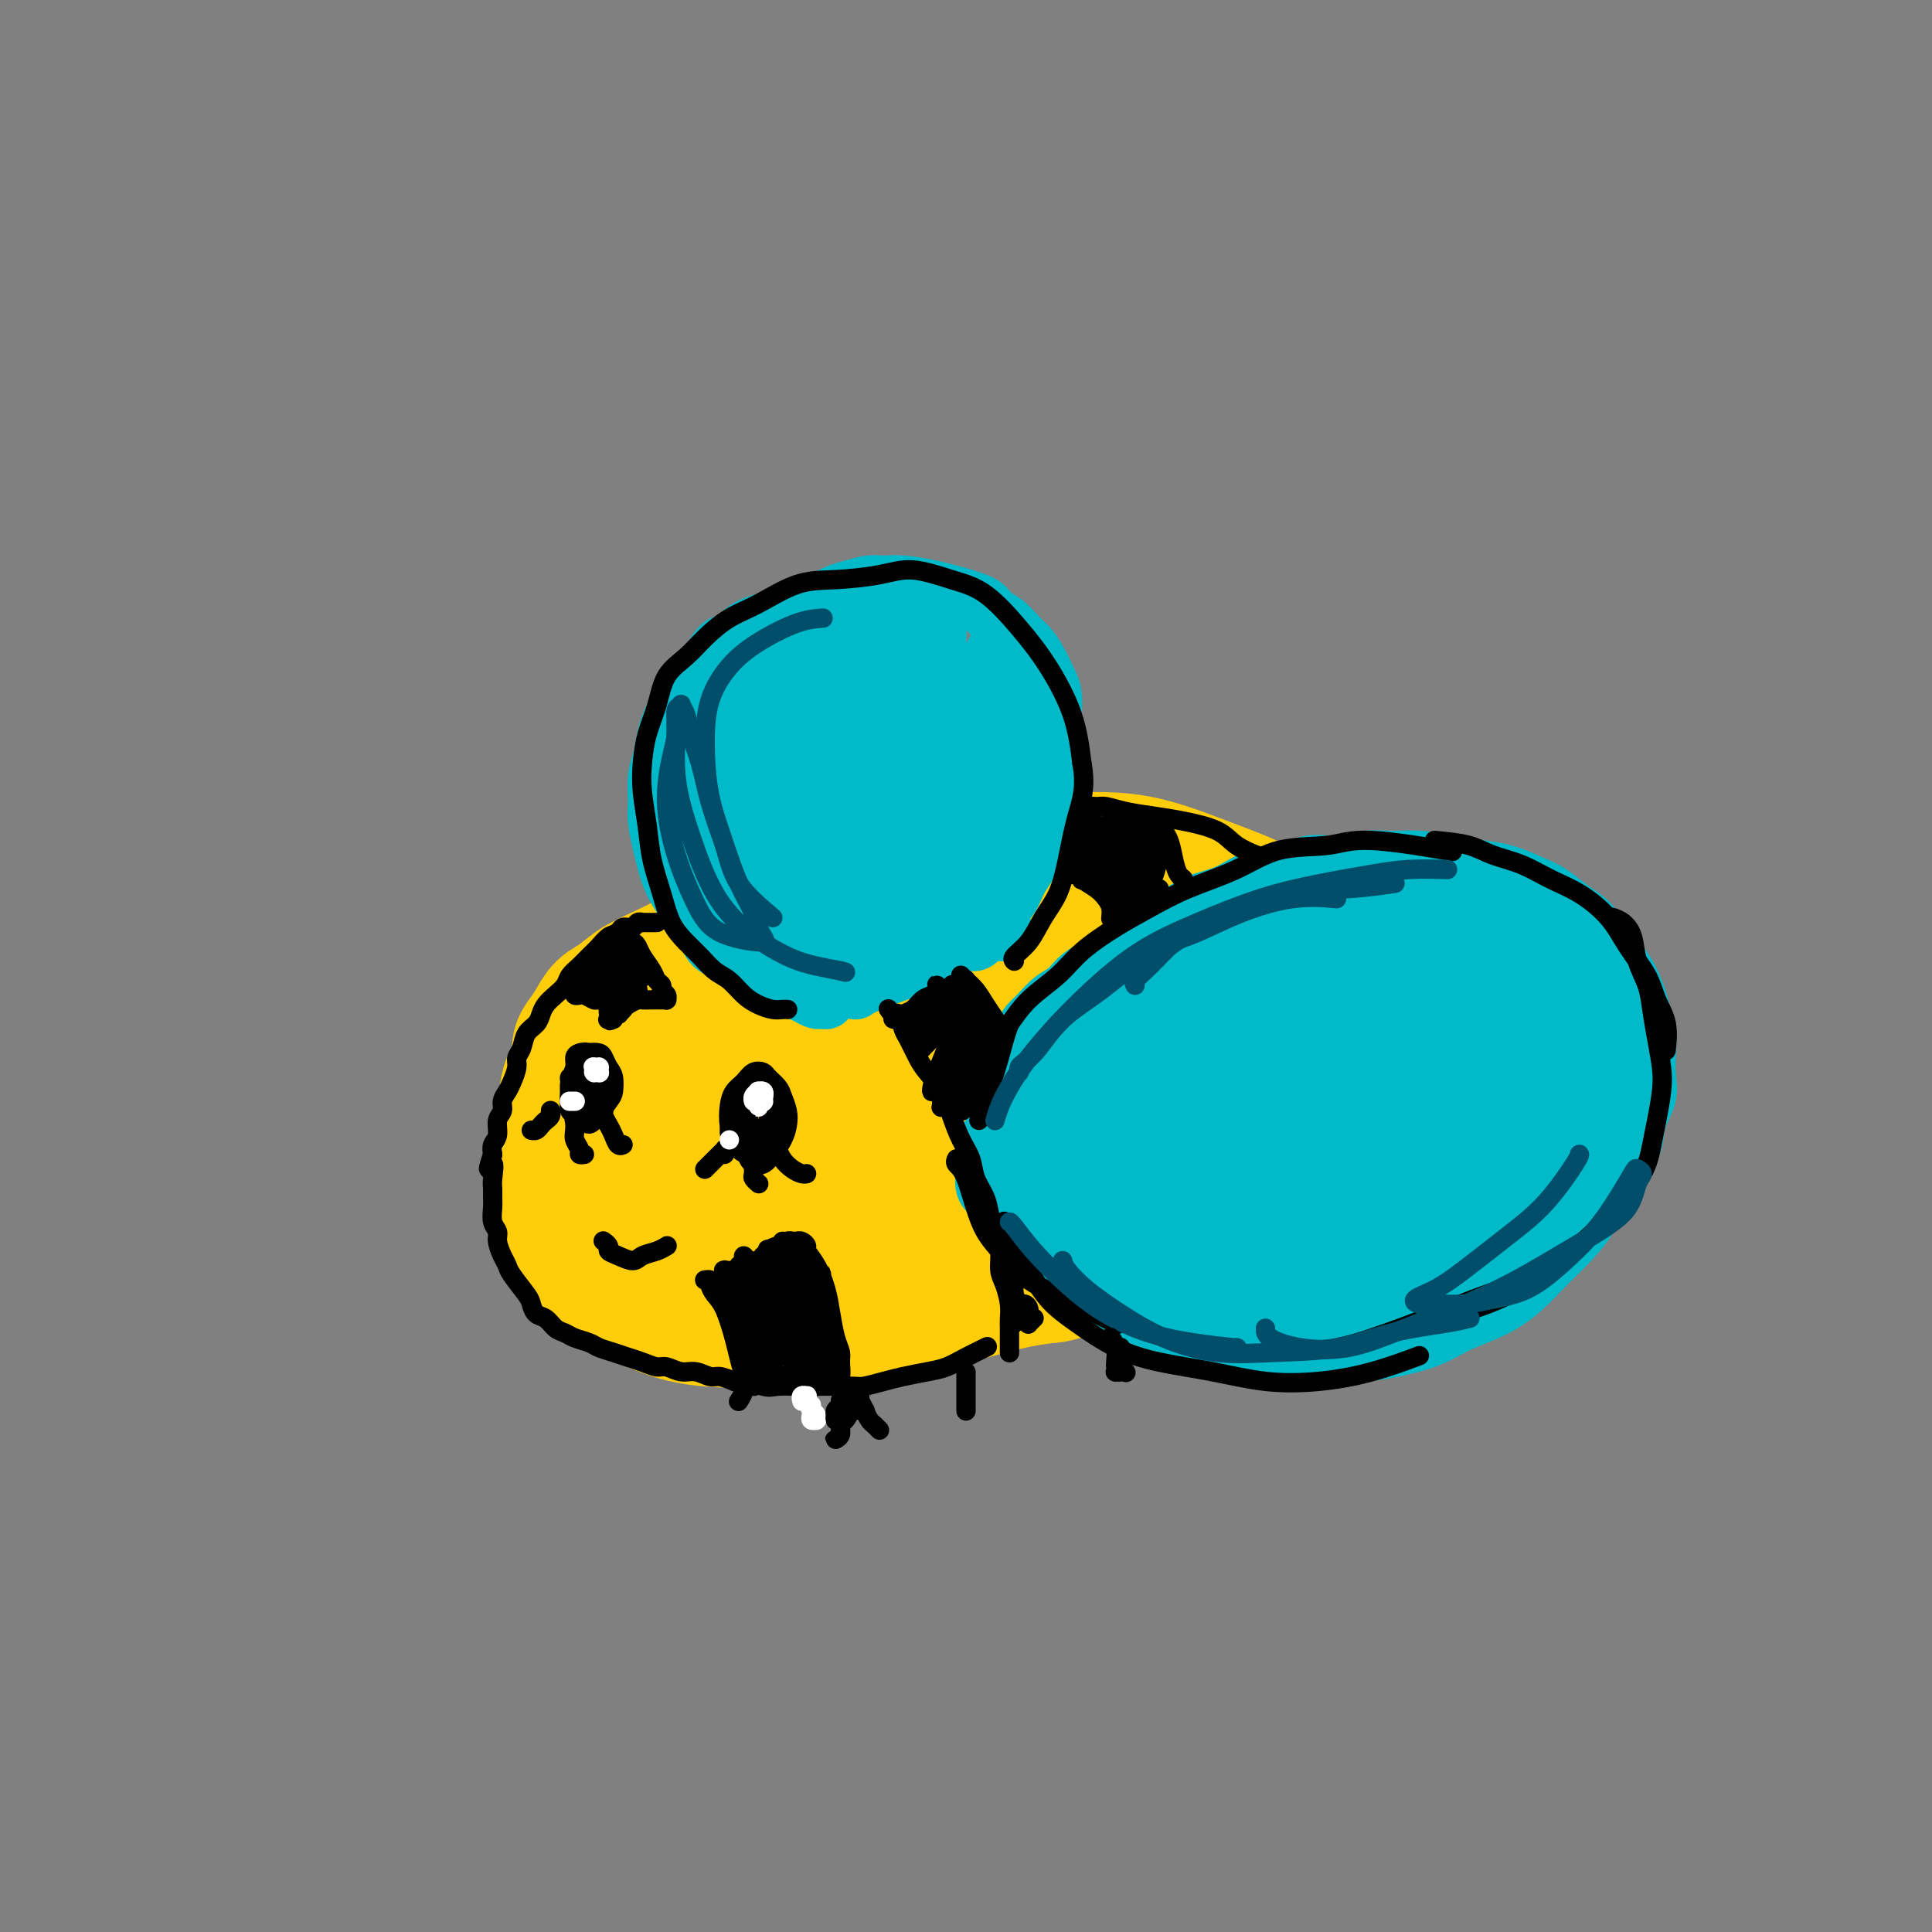 <svg viewBox='0 0 400 400' version='1.1' xmlns='http://www.w3.org/2000/svg' xmlns:xlink='http://www.w3.org/1999/xlink'><rect x="0" y="0" width="400" height="400" fill="#808080" stroke="none"/><g fill='none' stroke='#FFCD0A' stroke-width='28' stroke-linecap='round' stroke-linejoin='round'><path d='M128,208c0.687,-0.644 1.373,-1.289 2,-2c0.627,-0.711 1.193,-1.489 2,-2c0.807,-0.511 1.854,-0.756 5,-2c3.146,-1.244 8.392,-3.489 12,-5c3.608,-1.511 5.580,-2.289 8,-3c2.420,-0.711 5.289,-1.356 8,-2c2.711,-0.644 5.264,-1.287 8,-2c2.736,-0.713 5.655,-1.495 9,-2c3.345,-0.505 7.115,-0.733 11,-1c3.885,-0.267 7.884,-0.574 12,-1c4.116,-0.426 8.349,-0.971 12,-1c3.651,-0.029 6.719,0.456 10,1c3.281,0.544 6.775,1.145 10,2c3.225,0.855 6.182,1.962 9,3c2.818,1.038 5.497,2.006 8,3c2.503,0.994 4.831,2.013 7,3c2.169,0.987 4.179,1.940 6,3c1.821,1.060 3.454,2.225 5,3c1.546,0.775 3.003,1.159 4,2c0.997,0.841 1.532,2.138 2,3c0.468,0.862 0.869,1.287 1,2c0.131,0.713 -0.009,1.712 0,3c0.009,1.288 0.168,2.866 0,4c-0.168,1.134 -0.663,1.825 -1,3c-0.337,1.175 -0.516,2.834 -1,4c-0.484,1.166 -1.274,1.838 -2,3c-0.726,1.162 -1.388,2.813 -2,4c-0.612,1.187 -1.175,1.911 -2,3c-0.825,1.089 -1.913,2.545 -3,4'/><path d='M268,238c-2.107,2.641 -2.876,2.243 -4,3c-1.124,0.757 -2.603,2.668 -4,4c-1.397,1.332 -2.710,2.086 -4,3c-1.290,0.914 -2.556,1.989 -4,3c-1.444,1.011 -3.066,1.957 -5,3c-1.934,1.043 -4.178,2.182 -6,3c-1.822,0.818 -3.220,1.315 -5,2c-1.780,0.685 -3.941,1.559 -6,2c-2.059,0.441 -4.016,0.448 -6,1c-1.984,0.552 -3.995,1.650 -6,2c-2.005,0.350 -4.005,-0.046 -6,0c-1.995,0.046 -3.983,0.534 -6,1c-2.017,0.466 -4.061,0.911 -6,1c-1.939,0.089 -3.773,-0.176 -6,0c-2.227,0.176 -4.846,0.794 -7,1c-2.154,0.206 -3.842,0.001 -6,0c-2.158,-0.001 -4.785,0.203 -7,0c-2.215,-0.203 -4.017,-0.814 -6,-1c-1.983,-0.186 -4.146,0.053 -6,0c-1.854,-0.053 -3.399,-0.398 -5,-1c-1.601,-0.602 -3.257,-1.460 -5,-2c-1.743,-0.540 -3.573,-0.762 -5,-1c-1.427,-0.238 -2.451,-0.491 -4,-1c-1.549,-0.509 -3.622,-1.276 -5,-2c-1.378,-0.724 -2.061,-1.407 -3,-2c-0.939,-0.593 -2.135,-1.095 -3,-2c-0.865,-0.905 -1.400,-2.212 -2,-3c-0.600,-0.788 -1.264,-1.057 -2,-2c-0.736,-0.943 -1.544,-2.562 -2,-4c-0.456,-1.438 -0.559,-2.697 -1,-4c-0.441,-1.303 -1.221,-2.652 -2,-4'/><path d='M123,238c-0.846,-2.275 -0.460,-1.962 0,-4c0.460,-2.038 0.993,-6.428 2,-9c1.007,-2.572 2.489,-3.325 4,-5c1.511,-1.675 3.051,-4.272 5,-6c1.949,-1.728 4.306,-2.588 7,-4c2.694,-1.412 5.726,-3.376 9,-5c3.274,-1.624 6.791,-2.908 11,-4c4.209,-1.092 9.110,-1.992 14,-3c4.890,-1.008 9.768,-2.123 15,-3c5.232,-0.877 10.818,-1.518 16,-2c5.182,-0.482 9.959,-0.807 15,-1c5.041,-0.193 10.346,-0.253 15,0c4.654,0.253 8.656,0.820 12,2c3.344,1.180 6.031,2.974 8,5c1.969,2.026 3.219,4.285 4,7c0.781,2.715 1.093,5.888 1,9c-0.093,3.112 -0.592,6.164 -2,9c-1.408,2.836 -3.726,5.457 -6,8c-2.274,2.543 -4.504,5.008 -8,7c-3.496,1.992 -8.258,3.512 -13,5c-4.742,1.488 -9.463,2.942 -15,4c-5.537,1.058 -11.891,1.718 -18,2c-6.109,0.282 -11.975,0.186 -18,0c-6.025,-0.186 -12.210,-0.463 -18,-1c-5.790,-0.537 -11.187,-1.334 -16,-2c-4.813,-0.666 -9.044,-1.201 -12,-2c-2.956,-0.799 -4.638,-1.864 -6,-3c-1.362,-1.136 -2.405,-2.344 -2,-4c0.405,-1.656 2.259,-3.759 5,-6c2.741,-2.241 6.371,-4.621 10,-7'/><path d='M142,225c4.685,-3.293 8.897,-5.024 14,-7c5.103,-1.976 11.096,-4.195 17,-6c5.904,-1.805 11.720,-3.195 18,-4c6.280,-0.805 13.026,-1.025 19,-1c5.974,0.025 11.178,0.294 16,1c4.822,0.706 9.262,1.847 12,3c2.738,1.153 3.774,2.317 4,4c0.226,1.683 -0.357,3.883 -2,6c-1.643,2.117 -4.345,4.150 -8,6c-3.655,1.850 -8.264,3.516 -13,5c-4.736,1.484 -9.600,2.784 -15,4c-5.400,1.216 -11.337,2.346 -17,3c-5.663,0.654 -11.054,0.830 -16,1c-4.946,0.170 -9.448,0.334 -13,0c-3.552,-0.334 -6.156,-1.165 -8,-2c-1.844,-0.835 -2.930,-1.673 -3,-3c-0.070,-1.327 0.876,-3.142 3,-5c2.124,-1.858 5.425,-3.761 9,-5c3.575,-1.239 7.423,-1.816 12,-3c4.577,-1.184 9.882,-2.974 15,-4c5.118,-1.026 10.047,-1.288 15,-1c4.953,0.288 9.928,1.126 14,2c4.072,0.874 7.241,1.782 9,3c1.759,1.218 2.106,2.744 2,4c-0.106,1.256 -0.667,2.242 -2,3c-1.333,0.758 -3.440,1.289 -6,2c-2.560,0.711 -5.573,1.602 -9,2c-3.427,0.398 -7.269,0.303 -11,0c-3.731,-0.303 -7.351,-0.812 -11,-1c-3.649,-0.188 -7.328,-0.054 -11,0c-3.672,0.054 -7.336,0.027 -11,0'/><path d='M165,232c-10.131,0.071 -13.460,0.749 -16,1c-2.540,0.251 -4.293,0.074 -6,0c-1.707,-0.074 -3.368,-0.046 -5,0c-1.632,0.046 -3.235,0.111 -5,0c-1.765,-0.111 -3.692,-0.399 -5,-1c-1.308,-0.601 -1.997,-1.516 -3,-2c-1.003,-0.484 -2.321,-0.537 -3,-1c-0.679,-0.463 -0.718,-1.335 -1,-2c-0.282,-0.665 -0.805,-1.122 -1,-2c-0.195,-0.878 -0.060,-2.177 0,-3c0.060,-0.823 0.046,-1.169 0,-2c-0.046,-0.831 -0.123,-2.147 0,-3c0.123,-0.853 0.446,-1.243 1,-2c0.554,-0.757 1.340,-1.882 2,-3c0.660,-1.118 1.196,-2.227 2,-3c0.804,-0.773 1.878,-1.208 3,-2c1.122,-0.792 2.292,-1.941 4,-3c1.708,-1.059 3.955,-2.027 6,-3c2.045,-0.973 3.887,-1.949 6,-3c2.113,-1.051 4.497,-2.176 7,-3c2.503,-0.824 5.124,-1.348 8,-2c2.876,-0.652 6.007,-1.432 9,-2c2.993,-0.568 5.847,-0.924 9,-1c3.153,-0.076 6.605,0.126 10,0c3.395,-0.126 6.732,-0.582 10,-1c3.268,-0.418 6.468,-0.800 10,-1c3.532,-0.200 7.397,-0.219 11,0c3.603,0.219 6.945,0.677 10,1c3.055,0.323 5.822,0.510 9,1c3.178,0.490 6.765,1.283 10,2c3.235,0.717 6.117,1.359 9,2'/><path d='M256,194c7.153,1.395 6.035,1.882 7,3c0.965,1.118 4.011,2.866 6,4c1.989,1.134 2.920,1.654 4,3c1.080,1.346 2.310,3.518 3,5c0.690,1.482 0.839,2.273 1,4c0.161,1.727 0.334,4.389 0,7c-0.334,2.611 -1.175,5.171 -2,7c-0.825,1.829 -1.635,2.929 -3,5c-1.365,2.071 -3.285,5.114 -5,7c-1.715,1.886 -3.224,2.614 -5,4c-1.776,1.386 -3.818,3.429 -6,5c-2.182,1.571 -4.504,2.671 -7,4c-2.496,1.329 -5.167,2.887 -8,4c-2.833,1.113 -5.828,1.779 -9,3c-3.172,1.221 -6.521,2.995 -10,4c-3.479,1.005 -7.089,1.240 -11,2c-3.911,0.760 -8.125,2.046 -12,3c-3.875,0.954 -7.412,1.577 -11,2c-3.588,0.423 -7.227,0.648 -11,1c-3.773,0.352 -7.680,0.832 -11,1c-3.320,0.168 -6.052,0.023 -9,0c-2.948,-0.023 -6.112,0.077 -9,0c-2.888,-0.077 -5.501,-0.329 -8,-1c-2.499,-0.671 -4.884,-1.760 -7,-3c-2.116,-1.240 -3.964,-2.629 -6,-4c-2.036,-1.371 -4.259,-2.722 -6,-4c-1.741,-1.278 -3.000,-2.483 -4,-4c-1.000,-1.517 -1.742,-3.345 -2,-5c-0.258,-1.655 -0.031,-3.138 0,-5c0.031,-1.862 -0.134,-4.103 0,-6c0.134,-1.897 0.567,-3.448 1,-5'/><path d='M116,235c0.065,-4.078 0.727,-3.772 1,-5c0.273,-1.228 0.156,-3.989 1,-6c0.844,-2.011 2.650,-3.273 4,-5c1.350,-1.727 2.243,-3.921 4,-6c1.757,-2.079 4.376,-4.043 7,-6c2.624,-1.957 5.251,-3.907 8,-6c2.749,-2.093 5.619,-4.328 9,-6c3.381,-1.672 7.272,-2.780 11,-4c3.728,-1.220 7.294,-2.551 11,-4c3.706,-1.449 7.553,-3.015 12,-4c4.447,-0.985 9.494,-1.390 14,-2c4.506,-0.610 8.471,-1.424 13,-2c4.529,-0.576 9.623,-0.915 14,-1c4.377,-0.085 8.037,0.085 12,1c3.963,0.915 8.230,2.575 12,4c3.770,1.425 7.042,2.616 10,4c2.958,1.384 5.600,2.963 8,5c2.400,2.037 4.556,4.534 6,7c1.444,2.466 2.174,4.902 3,7c0.826,2.098 1.748,3.857 2,6c0.252,2.143 -0.165,4.668 -1,7c-0.835,2.332 -2.087,4.469 -4,7c-1.913,2.531 -4.488,5.456 -7,8c-2.512,2.544 -4.962,4.707 -8,7c-3.038,2.293 -6.663,4.714 -10,7c-3.337,2.286 -6.385,4.436 -10,6c-3.615,1.564 -7.797,2.544 -12,4c-4.203,1.456 -8.425,3.390 -13,5c-4.575,1.610 -9.501,2.895 -14,4c-4.499,1.105 -8.571,2.030 -13,3c-4.429,0.970 -9.214,1.985 -14,3'/><path d='M172,273c-12.508,3.194 -10.779,1.680 -13,1c-2.221,-0.680 -8.392,-0.527 -13,-1c-4.608,-0.473 -7.652,-1.571 -11,-3c-3.348,-1.429 -6.999,-3.188 -10,-5c-3.001,-1.812 -5.351,-3.675 -7,-6c-1.649,-2.325 -2.597,-5.111 -3,-8c-0.403,-2.889 -0.260,-5.882 1,-9c1.260,-3.118 3.637,-6.362 6,-9c2.363,-2.638 4.713,-4.672 9,-7c4.287,-2.328 10.511,-4.951 13,-6c2.489,-1.049 1.245,-0.525 0,0'/></g>
<g fill='none' stroke='#000000' stroke-width='4' stroke-linecap='round' stroke-linejoin='round'><path d='M119,223c0.113,0.017 0.227,0.035 0,0c-0.227,-0.035 -0.794,-0.122 -1,0c-0.206,0.122 -0.051,0.452 0,1c0.051,0.548 -0.002,1.313 0,2c0.002,0.687 0.060,1.295 0,2c-0.060,0.705 -0.239,1.506 0,2c0.239,0.494 0.895,0.680 1,1c0.105,0.320 -0.341,0.773 0,1c0.341,0.227 1.468,0.227 2,0c0.532,-0.227 0.468,-0.680 1,-1c0.532,-0.320 1.660,-0.508 2,-1c0.340,-0.492 -0.108,-1.287 0,-2c0.108,-0.713 0.771,-1.344 1,-2c0.229,-0.656 0.023,-1.338 0,-2c-0.023,-0.662 0.135,-1.305 0,-2c-0.135,-0.695 -0.565,-1.441 -1,-2c-0.435,-0.559 -0.877,-0.932 -1,-1c-0.123,-0.068 0.073,0.169 0,0c-0.073,-0.169 -0.416,-0.744 -1,-1c-0.584,-0.256 -1.410,-0.192 -2,0c-0.590,0.192 -0.943,0.512 -1,1c-0.057,0.488 0.183,1.143 0,2c-0.183,0.857 -0.789,1.918 -1,3c-0.211,1.082 -0.026,2.187 0,3c0.026,0.813 -0.109,1.334 0,2c0.109,0.666 0.460,1.476 1,2c0.540,0.524 1.270,0.762 2,1'/><path d='M121,232c0.750,0.995 1.126,0.983 2,0c0.874,-0.983 2.245,-2.935 3,-4c0.755,-1.065 0.894,-1.242 1,-2c0.106,-0.758 0.179,-2.099 0,-3c-0.179,-0.901 -0.611,-1.364 -1,-2c-0.389,-0.636 -0.734,-1.446 -1,-2c-0.266,-0.554 -0.452,-0.851 -1,-1c-0.548,-0.149 -1.457,-0.150 -2,0c-0.543,0.150 -0.720,0.452 -1,1c-0.280,0.548 -0.661,1.341 -1,2c-0.339,0.659 -0.634,1.182 -1,2c-0.366,0.818 -0.803,1.930 -1,3c-0.197,1.070 -0.155,2.098 0,3c0.155,0.902 0.423,1.676 1,2c0.577,0.324 1.462,0.196 2,0c0.538,-0.196 0.730,-0.462 1,-1c0.270,-0.538 0.619,-1.349 1,-2c0.381,-0.651 0.793,-1.142 1,-2c0.207,-0.858 0.209,-2.084 0,-3c-0.209,-0.916 -0.629,-1.522 -1,-2c-0.371,-0.478 -0.691,-0.827 -1,-1c-0.309,-0.173 -0.605,-0.169 -1,0c-0.395,0.169 -0.887,0.504 -1,1c-0.113,0.496 0.155,1.154 0,2c-0.155,0.846 -0.732,1.881 -1,3c-0.268,1.119 -0.226,2.321 0,3c0.226,0.679 0.635,0.834 1,1c0.365,0.166 0.685,0.344 1,0c0.315,-0.344 0.623,-1.208 1,-2c0.377,-0.792 0.822,-1.512 1,-2c0.178,-0.488 0.089,-0.744 0,-1'/><path d='M123,225c0.437,-1.080 -0.471,-1.779 -1,-2c-0.529,-0.221 -0.678,0.035 -1,0c-0.322,-0.035 -0.815,-0.363 -1,0c-0.185,0.363 -0.061,1.416 0,2c0.061,0.584 0.058,0.700 0,1c-0.058,0.300 -0.172,0.785 0,1c0.172,0.215 0.632,0.160 1,0c0.368,-0.160 0.646,-0.424 1,-1c0.354,-0.576 0.785,-1.462 1,-2c0.215,-0.538 0.216,-0.728 0,-1c-0.216,-0.272 -0.647,-0.628 -1,-1c-0.353,-0.372 -0.627,-0.761 -1,-1c-0.373,-0.239 -0.846,-0.326 -1,0c-0.154,0.326 0.010,1.067 0,2c-0.010,0.933 -0.195,2.059 0,3c0.195,0.941 0.770,1.697 1,2c0.230,0.303 0.115,0.151 0,0'/><path d='M156,226c-0.024,-0.128 -0.049,-0.256 0,0c0.049,0.256 0.171,0.897 0,1c-0.171,0.103 -0.635,-0.332 -1,0c-0.365,0.332 -0.631,1.429 -1,2c-0.369,0.571 -0.842,0.615 -1,1c-0.158,0.385 -0.002,1.112 0,2c0.002,0.888 -0.151,1.938 0,3c0.151,1.062 0.607,2.136 1,3c0.393,0.864 0.725,1.519 1,2c0.275,0.481 0.494,0.789 1,1c0.506,0.211 1.299,0.325 2,0c0.701,-0.325 1.309,-1.088 2,-2c0.691,-0.912 1.465,-1.973 2,-3c0.535,-1.027 0.830,-2.019 1,-3c0.170,-0.981 0.215,-1.951 0,-3c-0.215,-1.049 -0.691,-2.178 -1,-3c-0.309,-0.822 -0.453,-1.339 -1,-2c-0.547,-0.661 -1.498,-1.468 -2,-2c-0.502,-0.532 -0.555,-0.790 -1,-1c-0.445,-0.210 -1.283,-0.373 -2,0c-0.717,0.373 -1.313,1.283 -2,2c-0.687,0.717 -1.464,1.242 -2,2c-0.536,0.758 -0.831,1.748 -1,3c-0.169,1.252 -0.211,2.764 0,4c0.211,1.236 0.676,2.196 1,3c0.324,0.804 0.506,1.454 1,2c0.494,0.546 1.298,0.989 2,1c0.702,0.011 1.302,-0.409 2,-1c0.698,-0.591 1.496,-1.351 2,-2c0.504,-0.649 0.716,-1.185 1,-2c0.284,-0.815 0.642,-1.907 1,-3'/><path d='M161,231c0.980,-1.823 0.429,-2.380 0,-3c-0.429,-0.620 -0.735,-1.302 -1,-2c-0.265,-0.698 -0.490,-1.411 -1,-2c-0.510,-0.589 -1.304,-1.055 -2,-1c-0.696,0.055 -1.295,0.629 -2,1c-0.705,0.371 -1.518,0.539 -2,1c-0.482,0.461 -0.635,1.216 -1,3c-0.365,1.784 -0.944,4.596 -1,6c-0.056,1.404 0.409,1.399 1,2c0.591,0.601 1.307,1.806 2,2c0.693,0.194 1.365,-0.624 2,-1c0.635,-0.376 1.235,-0.310 2,-1c0.765,-0.690 1.695,-2.136 2,-3c0.305,-0.864 -0.015,-1.147 0,-2c0.015,-0.853 0.365,-2.276 0,-3c-0.365,-0.724 -1.447,-0.749 -2,-1c-0.553,-0.251 -0.579,-0.727 -1,-1c-0.421,-0.273 -1.239,-0.343 -2,0c-0.761,0.343 -1.466,1.101 -2,2c-0.534,0.899 -0.898,1.941 -1,3c-0.102,1.059 0.056,2.135 0,3c-0.056,0.865 -0.328,1.518 0,2c0.328,0.482 1.255,0.791 2,1c0.745,0.209 1.307,0.317 2,0c0.693,-0.317 1.518,-1.059 2,-2c0.482,-0.941 0.621,-2.081 1,-3c0.379,-0.919 0.999,-1.617 1,-2c0.001,-0.383 -0.615,-0.449 -1,-1c-0.385,-0.551 -0.539,-1.586 -1,-2c-0.461,-0.414 -1.231,-0.207 -2,0'/><path d='M156,227c-0.473,-0.865 -0.657,0.974 -1,2c-0.343,1.026 -0.845,1.239 -1,2c-0.155,0.761 0.038,2.068 0,3c-0.038,0.932 -0.308,1.488 0,2c0.308,0.512 1.193,0.982 2,1c0.807,0.018 1.535,-0.414 2,-1c0.465,-0.586 0.668,-1.324 1,-2c0.332,-0.676 0.794,-1.289 1,-2c0.206,-0.711 0.157,-1.520 0,-2c-0.157,-0.480 -0.421,-0.631 -1,-1c-0.579,-0.369 -1.472,-0.957 -2,-1c-0.528,-0.043 -0.689,0.459 -1,1c-0.311,0.541 -0.770,1.119 -1,2c-0.230,0.881 -0.230,2.063 0,3c0.230,0.937 0.689,1.628 1,2c0.311,0.372 0.472,0.425 1,0c0.528,-0.425 1.421,-1.329 2,-2c0.579,-0.671 0.842,-1.109 1,-2c0.158,-0.891 0.210,-2.234 0,-3c-0.210,-0.766 -0.683,-0.956 -1,-1c-0.317,-0.044 -0.477,0.059 -1,0c-0.523,-0.059 -1.408,-0.278 -2,0c-0.592,0.278 -0.891,1.055 -1,2c-0.109,0.945 -0.029,2.057 0,3c0.029,0.943 0.008,1.715 0,2c-0.008,0.285 -0.002,0.081 0,0c0.002,-0.081 0.001,-0.041 0,0'/><path d='M150,239c-0.024,-0.399 -0.048,-0.798 0,-1c0.048,-0.202 0.167,-0.208 0,0c-0.167,0.208 -0.619,0.630 -1,1c-0.381,0.370 -0.691,0.688 -1,1c-0.309,0.312 -0.619,0.620 -1,1c-0.381,0.380 -0.834,0.834 -1,1c-0.166,0.166 -0.045,0.045 0,0c0.045,-0.045 0.013,-0.013 0,0c-0.013,0.013 -0.006,0.006 0,0'/><path d='M156,239c-0.001,-0.098 -0.001,-0.195 0,0c0.001,0.195 0.004,0.683 0,1c-0.004,0.317 -0.015,0.463 0,1c0.015,0.537 0.057,1.464 0,2c-0.057,0.536 -0.211,0.679 0,1c0.211,0.321 0.789,0.818 1,1c0.211,0.182 0.057,0.049 0,0c-0.057,-0.049 -0.016,-0.014 0,0c0.016,0.014 0.008,0.007 0,0'/><path d='M161,238c-0.005,-0.012 -0.010,-0.025 0,0c0.010,0.025 0.034,0.087 0,0c-0.034,-0.087 -0.124,-0.325 0,0c0.124,0.325 0.464,1.211 1,2c0.536,0.789 1.267,1.479 2,2c0.733,0.521 1.466,0.871 2,1c0.534,0.129 0.867,0.037 1,0c0.133,-0.037 0.067,-0.018 0,0'/><path d='M114,230c0.006,0.024 0.013,0.048 0,0c-0.013,-0.048 -0.045,-0.167 0,0c0.045,0.167 0.166,0.619 0,1c-0.166,0.381 -0.619,0.691 -1,1c-0.381,0.309 -0.691,0.619 -1,1c-0.309,0.381 -0.619,0.834 -1,1c-0.381,0.166 -0.833,0.045 -1,0c-0.167,-0.045 -0.048,-0.013 0,0c0.048,0.013 0.024,0.006 0,0'/><path d='M119,231c-0.001,0.017 -0.001,0.035 0,0c0.001,-0.035 0.004,-0.122 0,0c-0.004,0.122 -0.016,0.453 0,1c0.016,0.547 0.061,1.309 0,2c-0.061,0.691 -0.226,1.309 0,2c0.226,0.691 0.844,1.453 1,2c0.156,0.547 -0.150,0.878 0,1c0.150,0.122 0.757,0.035 1,0c0.243,-0.035 0.121,-0.017 0,0'/><path d='M125,230c0.024,-0.064 0.048,-0.129 0,0c-0.048,0.129 -0.167,0.451 0,1c0.167,0.549 0.619,1.324 1,2c0.381,0.676 0.690,1.253 1,2c0.310,0.747 0.622,1.663 1,2c0.378,0.337 0.822,0.096 1,0c0.178,-0.096 0.089,-0.048 0,0'/><path d='M125,257c0.002,0.002 0.005,0.003 0,0c-0.005,-0.003 -0.017,-0.012 0,0c0.017,0.012 0.062,0.044 0,0c-0.062,-0.044 -0.231,-0.165 0,0c0.231,0.165 0.862,0.616 1,1c0.138,0.384 -0.216,0.703 0,1c0.216,0.297 1.004,0.573 2,1c0.996,0.427 2.200,1.004 3,1c0.800,-0.004 1.195,-0.589 2,-1c0.805,-0.411 2.020,-0.646 3,-1c0.980,-0.354 1.725,-0.826 2,-1c0.275,-0.174 0.078,-0.050 0,0c-0.078,0.050 -0.039,0.025 0,0'/></g>
<g fill='none' stroke='#00BAC9' stroke-width='12' stroke-linecap='round' stroke-linejoin='round'><path d='M211,217c-0.094,0.290 -0.188,0.579 0,0c0.188,-0.579 0.659,-2.027 1,-3c0.341,-0.973 0.554,-1.471 1,-2c0.446,-0.529 1.127,-1.089 2,-2c0.873,-0.911 1.940,-2.172 3,-3c1.060,-0.828 2.113,-1.222 3,-2c0.887,-0.778 1.608,-1.940 3,-3c1.392,-1.060 3.455,-2.017 5,-3c1.545,-0.983 2.572,-1.991 4,-3c1.428,-1.009 3.258,-2.018 5,-3c1.742,-0.982 3.396,-1.935 5,-3c1.604,-1.065 3.158,-2.241 5,-3c1.842,-0.759 3.971,-1.103 6,-2c2.029,-0.897 3.956,-2.349 6,-3c2.044,-0.651 4.204,-0.500 6,-1c1.796,-0.500 3.226,-1.651 5,-2c1.774,-0.349 3.890,0.106 6,0c2.110,-0.106 4.212,-0.771 6,-1c1.788,-0.229 3.260,-0.021 5,0c1.740,0.021 3.746,-0.146 6,0c2.254,0.146 4.756,0.604 7,1c2.244,0.396 4.231,0.728 6,1c1.769,0.272 3.320,0.484 5,1c1.680,0.516 3.488,1.337 5,2c1.512,0.663 2.726,1.167 4,2c1.274,0.833 2.606,1.994 4,3c1.394,1.006 2.848,1.857 4,3c1.152,1.143 2.003,2.577 3,4c0.997,1.423 2.142,2.835 3,4c0.858,1.165 1.429,2.082 2,3'/><path d='M337,202c1.857,3.318 2.500,6.112 3,8c0.500,1.888 0.859,2.871 1,4c0.141,1.129 0.065,2.405 0,4c-0.065,1.595 -0.117,3.510 0,5c0.117,1.490 0.404,2.554 0,4c-0.404,1.446 -1.500,3.274 -2,5c-0.500,1.726 -0.404,3.349 -1,5c-0.596,1.651 -1.884,3.329 -3,5c-1.116,1.671 -2.061,3.335 -3,5c-0.939,1.665 -1.872,3.331 -3,5c-1.128,1.669 -2.450,3.342 -4,5c-1.550,1.658 -3.328,3.301 -5,5c-1.672,1.699 -3.237,3.453 -5,5c-1.763,1.547 -3.725,2.887 -6,4c-2.275,1.113 -4.862,2.000 -7,3c-2.138,1.000 -3.826,2.115 -6,3c-2.174,0.885 -4.832,1.541 -7,2c-2.168,0.459 -3.845,0.723 -6,1c-2.155,0.277 -4.789,0.569 -7,1c-2.211,0.431 -4.001,1.002 -6,1c-1.999,-0.002 -4.207,-0.577 -6,-1c-1.793,-0.423 -3.170,-0.695 -5,-1c-1.830,-0.305 -4.113,-0.643 -6,-1c-1.887,-0.357 -3.379,-0.732 -5,-1c-1.621,-0.268 -3.371,-0.430 -5,-1c-1.629,-0.570 -3.135,-1.549 -5,-2c-1.865,-0.451 -4.088,-0.375 -6,-1c-1.912,-0.625 -3.512,-1.951 -5,-3c-1.488,-1.049 -2.862,-1.821 -4,-3c-1.138,-1.179 -2.039,-2.765 -3,-4c-0.961,-1.235 -1.980,-2.117 -3,-3'/><path d='M217,261c-2.556,-2.467 -1.444,-2.133 -1,-2c0.444,0.133 0.222,0.067 0,0'/><path d='M201,195c0.329,0.072 0.659,0.144 1,0c0.341,-0.144 0.695,-0.505 1,-1c0.305,-0.495 0.562,-1.125 1,-2c0.438,-0.875 1.059,-1.996 2,-3c0.941,-1.004 2.203,-1.892 3,-3c0.797,-1.108 1.131,-2.437 2,-4c0.869,-1.563 2.275,-3.359 3,-5c0.725,-1.641 0.769,-3.127 1,-5c0.231,-1.873 0.650,-4.131 1,-6c0.350,-1.869 0.630,-3.347 1,-5c0.370,-1.653 0.829,-3.480 1,-5c0.171,-1.520 0.054,-2.731 0,-4c-0.054,-1.269 -0.045,-2.595 0,-4c0.045,-1.405 0.126,-2.889 0,-4c-0.126,-1.111 -0.459,-1.848 -1,-3c-0.541,-1.152 -1.290,-2.717 -2,-4c-0.710,-1.283 -1.380,-2.283 -2,-3c-0.620,-0.717 -1.191,-1.152 -2,-2c-0.809,-0.848 -1.855,-2.111 -3,-3c-1.145,-0.889 -2.389,-1.405 -3,-2c-0.611,-0.595 -0.590,-1.269 -2,-2c-1.410,-0.731 -4.252,-1.517 -6,-2c-1.748,-0.483 -2.400,-0.662 -4,-1c-1.600,-0.338 -4.146,-0.834 -6,-1c-1.854,-0.166 -3.016,-0.000 -4,0c-0.984,0.000 -1.789,-0.165 -3,0c-1.211,0.165 -2.826,0.660 -4,1c-1.174,0.340 -1.907,0.526 -3,1c-1.093,0.474 -2.547,1.237 -4,2'/><path d='M169,125c-3.488,0.972 -3.207,1.403 -4,2c-0.793,0.597 -2.658,1.359 -4,2c-1.342,0.641 -2.159,1.159 -3,2c-0.841,0.841 -1.706,2.003 -3,3c-1.294,0.997 -3.019,1.830 -4,3c-0.981,1.170 -1.219,2.678 -2,4c-0.781,1.322 -2.105,2.456 -3,4c-0.895,1.544 -1.362,3.496 -2,5c-0.638,1.504 -1.448,2.560 -2,4c-0.552,1.440 -0.845,3.265 -1,5c-0.155,1.735 -0.171,3.378 0,5c0.171,1.622 0.529,3.221 1,5c0.471,1.779 1.055,3.738 2,6c0.945,2.262 2.251,4.826 4,7c1.749,2.174 3.942,3.958 6,6c2.058,2.042 3.981,4.341 6,6c2.019,1.659 4.135,2.679 6,4c1.865,1.321 3.480,2.942 5,4c1.520,1.058 2.943,1.552 4,2c1.057,0.448 1.746,0.852 2,1c0.254,0.148 0.073,0.042 0,0c-0.073,-0.042 -0.036,-0.021 0,0'/><path d='M151,152c0.076,-0.040 0.151,-0.080 0,0c-0.151,0.080 -0.529,0.279 0,-1c0.529,-1.279 1.965,-4.038 3,-6c1.035,-1.962 1.668,-3.128 3,-5c1.332,-1.872 3.362,-4.450 5,-6c1.638,-1.550 2.882,-2.073 4,-3c1.118,-0.927 2.109,-2.258 3,-3c0.891,-0.742 1.681,-0.895 2,-1c0.319,-0.105 0.165,-0.162 0,0c-0.165,0.162 -0.343,0.542 -1,1c-0.657,0.458 -1.792,0.994 -3,2c-1.208,1.006 -2.488,2.481 -4,4c-1.512,1.519 -3.257,3.083 -5,5c-1.743,1.917 -3.484,4.188 -5,7c-1.516,2.812 -2.807,6.164 -4,9c-1.193,2.836 -2.288,5.157 -3,7c-0.712,1.843 -1.042,3.210 -1,4c0.042,0.790 0.456,1.005 1,1c0.544,-0.005 1.218,-0.229 2,-1c0.782,-0.771 1.673,-2.089 3,-4c1.327,-1.911 3.091,-4.416 5,-7c1.909,-2.584 3.965,-5.246 6,-8c2.035,-2.754 4.050,-5.600 6,-8c1.950,-2.400 3.834,-4.352 5,-6c1.166,-1.648 1.612,-2.990 2,-4c0.388,-1.010 0.717,-1.688 1,-2c0.283,-0.312 0.519,-0.259 0,0c-0.519,0.259 -1.794,0.724 -3,2c-1.206,1.276 -2.345,3.365 -4,6c-1.655,2.635 -3.828,5.818 -6,9'/><path d='M163,144c-2.962,4.657 -4.366,8.799 -6,13c-1.634,4.201 -3.499,8.462 -5,12c-1.501,3.538 -2.638,6.352 -3,8c-0.362,1.648 0.051,2.129 0,3c-0.051,0.871 -0.566,2.131 1,0c1.566,-2.131 5.214,-7.654 8,-12c2.786,-4.346 4.712,-7.515 7,-11c2.288,-3.485 4.938,-7.284 7,-11c2.062,-3.716 3.535,-7.348 5,-10c1.465,-2.652 2.921,-4.324 4,-6c1.079,-1.676 1.781,-3.356 2,-4c0.219,-0.644 -0.047,-0.251 0,0c0.047,0.251 0.405,0.361 0,1c-0.405,0.639 -1.573,1.807 -3,4c-1.427,2.193 -3.114,5.410 -5,9c-1.886,3.590 -3.971,7.554 -6,12c-2.029,4.446 -4.003,9.373 -6,14c-1.997,4.627 -4.016,8.955 -5,12c-0.984,3.045 -0.934,4.806 -1,6c-0.066,1.194 -0.249,1.819 0,2c0.249,0.181 0.929,-0.083 2,-1c1.071,-0.917 2.533,-2.487 4,-5c1.467,-2.513 2.940,-5.969 5,-10c2.060,-4.031 4.709,-8.638 7,-13c2.291,-4.362 4.226,-8.480 6,-12c1.774,-3.520 3.387,-6.443 5,-9c1.613,-2.557 3.226,-4.747 4,-6c0.774,-1.253 0.708,-1.568 1,-2c0.292,-0.432 0.940,-0.981 1,-1c0.060,-0.019 -0.470,0.490 -1,1'/><path d='M191,128c3.884,-7.110 -0.405,1.114 -3,6c-2.595,4.886 -3.498,6.432 -5,10c-1.502,3.568 -3.605,9.157 -6,15c-2.395,5.843 -5.081,11.940 -7,17c-1.919,5.060 -3.071,9.084 -4,12c-0.929,2.916 -1.635,4.723 -2,6c-0.365,1.277 -0.388,2.024 0,2c0.388,-0.024 1.189,-0.821 2,-2c0.811,-1.179 1.634,-2.742 3,-5c1.366,-2.258 3.276,-5.213 5,-9c1.724,-3.787 3.264,-8.408 5,-13c1.736,-4.592 3.669,-9.157 5,-13c1.331,-3.843 2.059,-6.966 3,-10c0.941,-3.034 2.095,-5.979 3,-8c0.905,-2.021 1.561,-3.117 2,-4c0.439,-0.883 0.660,-1.554 1,-2c0.340,-0.446 0.798,-0.667 1,0c0.202,0.667 0.147,2.223 0,4c-0.147,1.777 -0.386,3.777 -1,7c-0.614,3.223 -1.604,7.669 -3,13c-1.396,5.331 -3.199,11.545 -5,17c-1.801,5.455 -3.601,10.150 -5,14c-1.399,3.850 -2.395,6.857 -3,9c-0.605,2.143 -0.817,3.424 -1,4c-0.183,0.576 -0.336,0.449 0,0c0.336,-0.449 1.163,-1.219 2,-3c0.837,-1.781 1.686,-4.571 3,-8c1.314,-3.429 3.095,-7.496 5,-12c1.905,-4.504 3.936,-9.443 6,-14c2.064,-4.557 4.161,-8.730 6,-12c1.839,-3.270 3.419,-5.635 5,-8'/><path d='M203,141c4.550,-9.588 2.425,-5.058 2,-4c-0.425,1.058 0.849,-1.358 1,-1c0.151,0.358 -0.820,3.488 -2,7c-1.180,3.512 -2.567,7.406 -4,12c-1.433,4.594 -2.910,9.887 -5,15c-2.090,5.113 -4.793,10.046 -7,14c-2.207,3.954 -3.919,6.928 -5,9c-1.081,2.072 -1.530,3.241 -2,4c-0.470,0.759 -0.959,1.106 -1,1c-0.041,-0.106 0.368,-0.666 1,-2c0.632,-1.334 1.489,-3.441 3,-6c1.511,-2.559 3.676,-5.569 6,-9c2.324,-3.431 4.808,-7.285 7,-11c2.192,-3.715 4.091,-7.293 6,-10c1.909,-2.707 3.827,-4.542 5,-6c1.173,-1.458 1.599,-2.539 2,-3c0.401,-0.461 0.776,-0.302 1,0c0.224,0.302 0.297,0.747 0,2c-0.297,1.253 -0.964,3.315 -2,6c-1.036,2.685 -2.442,5.994 -4,9c-1.558,3.006 -3.269,5.710 -5,8c-1.731,2.290 -3.481,4.166 -5,6c-1.519,1.834 -2.808,3.626 -4,5c-1.192,1.374 -2.288,2.329 -3,3c-0.712,0.671 -1.041,1.059 -1,1c0.041,-0.059 0.450,-0.566 1,-1c0.550,-0.434 1.240,-0.797 2,-2c0.760,-1.203 1.589,-3.247 3,-5c1.411,-1.753 3.403,-3.215 5,-5c1.597,-1.785 2.798,-3.892 4,-6'/><path d='M202,172c3.029,-3.567 3.602,-3.486 4,-4c0.398,-0.514 0.621,-1.624 1,-2c0.379,-0.376 0.914,-0.018 1,1c0.086,1.018 -0.276,2.696 -1,5c-0.724,2.304 -1.809,5.235 -3,8c-1.191,2.765 -2.488,5.362 -4,8c-1.512,2.638 -3.238,5.315 -4,6c-0.762,0.685 -0.561,-0.621 0,-2c0.561,-1.379 1.483,-2.832 2,-5c0.517,-2.168 0.628,-5.052 1,-8c0.372,-2.948 1.004,-5.959 2,-9c0.996,-3.041 2.357,-6.111 3,-9c0.643,-2.889 0.568,-5.595 1,-8c0.432,-2.405 1.373,-4.507 2,-6c0.627,-1.493 0.942,-2.378 1,-3c0.058,-0.622 -0.142,-0.983 0,-1c0.142,-0.017 0.625,0.309 1,1c0.375,0.691 0.642,1.748 1,3c0.358,1.252 0.806,2.700 1,5c0.194,2.300 0.133,5.452 0,8c-0.133,2.548 -0.340,4.493 -1,7c-0.660,2.507 -1.774,5.575 -3,8c-1.226,2.425 -2.563,4.205 -4,6c-1.437,1.795 -2.973,3.605 -4,5c-1.027,1.395 -1.546,2.376 -2,3c-0.454,0.624 -0.844,0.893 -1,1c-0.156,0.107 -0.078,0.054 0,0'/><path d='M211,227c0.100,-0.125 0.201,-0.251 0,0c-0.201,0.251 -0.702,0.877 -1,1c-0.298,0.123 -0.391,-0.258 0,-1c0.391,-0.742 1.267,-1.846 2,-3c0.733,-1.154 1.324,-2.356 3,-4c1.676,-1.644 4.437,-3.728 7,-6c2.563,-2.272 4.929,-4.732 8,-7c3.071,-2.268 6.846,-4.346 10,-6c3.154,-1.654 5.688,-2.886 8,-4c2.312,-1.114 4.401,-2.110 6,-3c1.599,-0.890 2.707,-1.672 3,-2c0.293,-0.328 -0.231,-0.201 -1,0c-0.769,0.201 -1.785,0.476 -4,1c-2.215,0.524 -5.630,1.298 -9,3c-3.370,1.702 -6.696,4.332 -10,7c-3.304,2.668 -6.586,5.376 -10,9c-3.414,3.624 -6.961,8.166 -10,12c-3.039,3.834 -5.572,6.961 -7,10c-1.428,3.039 -1.751,5.989 -2,8c-0.249,2.011 -0.424,3.081 0,4c0.424,0.919 1.445,1.687 3,2c1.555,0.313 3.642,0.171 6,-1c2.358,-1.171 4.986,-3.371 8,-6c3.014,-2.629 6.414,-5.686 10,-9c3.586,-3.314 7.356,-6.883 11,-11c3.644,-4.117 7.160,-8.781 10,-13c2.840,-4.219 5.004,-7.992 7,-11c1.996,-3.008 3.824,-5.249 5,-7c1.176,-1.751 1.701,-3.010 2,-4c0.299,-0.990 0.371,-1.711 0,-2c-0.371,-0.289 -1.186,-0.144 -2,0'/><path d='M264,184c-0.968,-0.622 -3.388,0.823 -6,3c-2.612,2.177 -5.414,5.086 -9,9c-3.586,3.914 -7.954,8.834 -12,14c-4.046,5.166 -7.771,10.579 -11,16c-3.229,5.421 -5.963,10.852 -8,15c-2.037,4.148 -3.375,7.015 -4,9c-0.625,1.985 -0.535,3.089 0,4c0.535,0.911 1.515,1.628 3,1c1.485,-0.628 3.477,-2.602 6,-5c2.523,-2.398 5.579,-5.221 9,-9c3.421,-3.779 7.208,-8.513 11,-13c3.792,-4.487 7.588,-8.726 11,-13c3.412,-4.274 6.440,-8.582 9,-12c2.560,-3.418 4.651,-5.948 6,-8c1.349,-2.052 1.956,-3.628 2,-5c0.044,-1.372 -0.473,-2.539 -1,-3c-0.527,-0.461 -1.062,-0.214 -3,0c-1.938,0.214 -5.279,0.397 -9,2c-3.721,1.603 -7.823,4.627 -12,9c-4.177,4.373 -8.428,10.094 -12,15c-3.572,4.906 -6.463,8.998 -10,17c-3.537,8.002 -7.720,19.914 -9,25c-1.280,5.086 0.343,3.344 2,3c1.657,-0.344 3.348,0.708 6,0c2.652,-0.708 6.263,-3.176 10,-6c3.737,-2.824 7.598,-6.002 12,-10c4.402,-3.998 9.345,-8.814 14,-14c4.655,-5.186 9.023,-10.742 13,-16c3.977,-5.258 7.565,-10.216 10,-14c2.435,-3.784 3.718,-6.392 5,-9'/><path d='M287,189c2.569,-4.584 1.493,-4.545 1,-5c-0.493,-0.455 -0.401,-1.404 -1,-2c-0.599,-0.596 -1.887,-0.840 -4,0c-2.113,0.840 -5.051,2.763 -8,5c-2.949,2.237 -5.908,4.787 -10,9c-4.092,4.213 -9.316,10.088 -14,16c-4.684,5.912 -8.826,11.860 -13,18c-4.174,6.140 -8.379,12.471 -11,17c-2.621,4.529 -3.658,7.256 -4,9c-0.342,1.744 0.012,2.504 1,3c0.988,0.496 2.610,0.729 5,0c2.390,-0.729 5.549,-2.418 9,-5c3.451,-2.582 7.195,-6.055 11,-10c3.805,-3.945 7.671,-8.362 12,-13c4.329,-4.638 9.121,-9.498 13,-14c3.879,-4.502 6.843,-8.645 9,-12c2.157,-3.355 3.505,-5.923 4,-8c0.495,-2.077 0.137,-3.664 -1,-5c-1.137,-1.336 -3.053,-2.422 -6,-2c-2.947,0.422 -6.926,2.352 -12,5c-5.074,2.648 -11.244,6.013 -17,10c-5.756,3.987 -11.096,8.597 -16,13c-4.904,4.403 -9.370,8.601 -13,12c-3.630,3.399 -6.424,6.001 -8,8c-1.576,1.999 -1.936,3.396 -2,4c-0.064,0.604 0.167,0.417 1,0c0.833,-0.417 2.267,-1.062 4,-2c1.733,-0.938 3.763,-2.169 6,-4c2.237,-1.831 4.679,-4.262 7,-7c2.321,-2.738 4.520,-5.782 6,-8c1.480,-2.218 2.240,-3.609 3,-5'/><path d='M239,216c2.407,-3.379 0.424,-1.825 -1,-1c-1.424,0.825 -2.290,0.921 -4,2c-1.710,1.079 -4.265,3.140 -7,5c-2.735,1.860 -5.651,3.517 -8,5c-2.349,1.483 -4.129,2.791 -6,4c-1.871,1.209 -3.831,2.320 -5,3c-1.169,0.680 -1.547,0.930 -2,1c-0.453,0.070 -0.980,-0.040 -1,0c-0.020,0.040 0.468,0.230 1,0c0.532,-0.230 1.110,-0.881 2,-2c0.890,-1.119 2.094,-2.708 3,-4c0.906,-1.292 1.513,-2.289 2,-3c0.487,-0.711 0.853,-1.136 1,-1c0.147,0.136 0.074,0.832 0,2c-0.074,1.168 -0.151,2.806 0,5c0.151,2.194 0.528,4.943 1,8c0.472,3.057 1.038,6.423 2,9c0.962,2.577 2.320,4.366 4,6c1.680,1.634 3.683,3.113 6,4c2.317,0.887 4.947,1.181 8,1c3.053,-0.181 6.530,-0.836 10,-2c3.470,-1.164 6.932,-2.838 10,-5c3.068,-2.162 5.743,-4.811 8,-7c2.257,-2.189 4.095,-3.919 5,-6c0.905,-2.081 0.876,-4.515 1,-6c0.124,-1.485 0.400,-2.021 0,-3c-0.400,-0.979 -1.477,-2.400 -3,-3c-1.523,-0.600 -3.491,-0.377 -6,0c-2.509,0.377 -5.560,0.909 -9,2c-3.440,1.091 -7.269,2.740 -10,5c-2.731,2.260 -4.366,5.130 -6,8'/><path d='M235,243c-3.361,3.438 -3.763,5.533 -4,8c-0.237,2.467 -0.310,5.306 0,7c0.310,1.694 1.004,2.242 2,3c0.996,0.758 2.295,1.725 4,2c1.705,0.275 3.818,-0.143 6,-1c2.182,-0.857 4.434,-2.155 7,-4c2.566,-1.845 5.446,-4.238 8,-7c2.554,-2.762 4.780,-5.894 7,-9c2.220,-3.106 4.432,-6.187 6,-9c1.568,-2.813 2.490,-5.360 3,-7c0.510,-1.640 0.607,-2.373 0,-3c-0.607,-0.627 -1.919,-1.146 -4,-1c-2.081,0.146 -4.932,0.958 -8,3c-3.068,2.042 -6.353,5.314 -10,9c-3.647,3.686 -7.657,7.787 -11,12c-3.343,4.213 -6.019,8.537 -8,12c-1.981,3.463 -3.267,6.066 -4,8c-0.733,1.934 -0.914,3.198 0,4c0.914,0.802 2.922,1.142 5,1c2.078,-0.142 4.225,-0.767 7,-2c2.775,-1.233 6.178,-3.076 10,-5c3.822,-1.924 8.063,-3.929 12,-6c3.937,-2.071 7.568,-4.207 11,-7c3.432,-2.793 6.663,-6.242 9,-9c2.337,-2.758 3.781,-4.825 5,-7c1.219,-2.175 2.213,-4.457 2,-6c-0.213,-1.543 -1.635,-2.347 -3,-3c-1.365,-0.653 -2.675,-1.154 -5,-1c-2.325,0.154 -5.664,0.965 -9,3c-3.336,2.035 -6.667,5.296 -10,9c-3.333,3.704 -6.666,7.852 -10,12'/><path d='M253,249c-4.553,5.694 -5.935,9.431 -7,12c-1.065,2.569 -1.813,3.972 -2,5c-0.187,1.028 0.187,1.682 1,1c0.813,-0.682 2.064,-2.698 4,-5c1.936,-2.302 4.556,-4.889 7,-8c2.444,-3.111 4.713,-6.747 7,-11c2.287,-4.253 4.591,-9.122 7,-14c2.409,-4.878 4.924,-9.766 7,-14c2.076,-4.234 3.715,-7.814 5,-11c1.285,-3.186 2.217,-5.978 3,-8c0.783,-2.022 1.419,-3.273 2,-4c0.581,-0.727 1.108,-0.931 1,-1c-0.108,-0.069 -0.851,-0.002 -1,0c-0.149,0.002 0.295,-0.061 -3,5c-3.295,5.061 -10.328,15.245 -15,22c-4.672,6.755 -6.984,10.082 -9,13c-2.016,2.918 -3.736,5.427 -5,7c-1.264,1.573 -2.072,2.211 -2,2c0.072,-0.211 1.025,-1.271 2,-3c0.975,-1.729 1.970,-4.128 3,-7c1.030,-2.872 2.093,-6.216 4,-10c1.907,-3.784 4.659,-8.009 7,-12c2.341,-3.991 4.270,-7.748 6,-11c1.730,-3.252 3.261,-5.997 5,-8c1.739,-2.003 3.686,-3.262 5,-4c1.314,-0.738 1.996,-0.955 3,-1c1.004,-0.045 2.331,0.081 3,1c0.669,0.919 0.680,2.632 1,5c0.320,2.368 0.949,5.391 1,9c0.051,3.609 -0.474,7.805 -1,12'/><path d='M292,211c-0.470,5.627 -1.646,9.196 -3,13c-1.354,3.804 -2.885,7.843 -5,11c-2.115,3.157 -4.812,5.430 -7,7c-2.188,1.570 -3.865,2.436 -6,3c-2.135,0.564 -4.727,0.824 -7,0c-2.273,-0.824 -4.228,-2.734 -6,-4c-1.772,-1.266 -3.361,-1.887 -3,-9c0.361,-7.113 2.672,-20.716 5,-28c2.328,-7.284 4.672,-8.247 7,-10c2.328,-1.753 4.639,-4.296 7,-6c2.361,-1.704 4.773,-2.570 7,-3c2.227,-0.430 4.271,-0.422 6,0c1.729,0.422 3.144,1.260 4,3c0.856,1.740 1.154,4.381 1,8c-0.154,3.619 -0.761,8.215 -2,13c-1.239,4.785 -3.111,9.759 -5,15c-1.889,5.241 -3.794,10.750 -6,15c-2.206,4.250 -4.711,7.241 -7,10c-2.289,2.759 -4.361,5.286 -6,7c-1.639,1.714 -2.844,2.615 -4,3c-1.156,0.385 -2.263,0.253 -3,-1c-0.737,-1.253 -1.106,-3.628 -1,-7c0.106,-3.372 0.686,-7.740 2,-13c1.314,-5.260 3.361,-11.413 6,-17c2.639,-5.587 5.868,-10.607 9,-15c3.132,-4.393 6.165,-8.158 9,-11c2.835,-2.842 5.471,-4.762 8,-6c2.529,-1.238 4.950,-1.795 7,-2c2.050,-0.205 3.729,-0.059 5,1c1.271,1.059 2.136,3.029 3,5'/><path d='M307,193c0.335,2.471 -0.329,6.150 -1,11c-0.671,4.850 -1.351,10.871 -3,17c-1.649,6.129 -4.269,12.366 -7,18c-2.731,5.634 -5.573,10.664 -9,15c-3.427,4.336 -7.439,7.977 -11,11c-3.561,3.023 -6.670,5.426 -10,7c-3.330,1.574 -6.882,2.318 -10,3c-3.118,0.682 -5.802,1.301 -8,1c-2.198,-0.301 -3.911,-1.523 -5,-2c-1.089,-0.477 -1.554,-0.208 -1,-1c0.554,-0.792 2.126,-2.645 4,-4c1.874,-1.355 4.049,-2.213 7,-4c2.951,-1.787 6.679,-4.502 11,-7c4.321,-2.498 9.233,-4.778 14,-7c4.767,-2.222 9.387,-4.385 14,-7c4.613,-2.615 9.220,-5.684 13,-8c3.780,-2.316 6.732,-3.881 9,-6c2.268,-2.119 3.851,-4.792 5,-7c1.149,-2.208 1.863,-3.951 2,-6c0.137,-2.049 -0.302,-4.402 -1,-7c-0.698,-2.598 -1.653,-5.439 -3,-8c-1.347,-2.561 -3.086,-4.843 -5,-7c-1.914,-2.157 -4.004,-4.191 -6,-5c-1.996,-0.809 -3.896,-0.393 -5,0c-1.104,0.393 -1.410,0.764 -2,1c-0.590,0.236 -1.464,0.336 -2,1c-0.536,0.664 -0.735,1.894 -1,4c-0.265,2.106 -0.597,5.090 -1,9c-0.403,3.910 -0.878,8.745 -2,14c-1.122,5.255 -2.892,10.930 -5,16c-2.108,5.070 -4.554,9.535 -7,14'/><path d='M281,249c-3.045,6.506 -4.656,7.772 -6,9c-1.344,1.228 -2.421,2.418 -3,3c-0.579,0.582 -0.660,0.555 0,-1c0.660,-1.555 2.060,-4.636 3,-7c0.940,-2.364 1.421,-4.009 5,-12c3.579,-7.991 10.258,-22.329 14,-30c3.742,-7.671 4.547,-8.677 6,-11c1.453,-2.323 3.553,-5.964 5,-8c1.447,-2.036 2.240,-2.466 3,-3c0.760,-0.534 1.486,-1.170 2,-1c0.514,0.170 0.818,1.148 1,3c0.182,1.852 0.244,4.578 0,8c-0.244,3.422 -0.794,7.539 -2,13c-1.206,5.461 -3.069,12.264 -5,18c-1.931,5.736 -3.930,10.403 -6,15c-2.070,4.597 -4.210,9.124 -6,12c-1.790,2.876 -3.229,4.100 -4,5c-0.771,0.900 -0.874,1.475 -1,1c-0.126,-0.475 -0.275,-1.998 0,-4c0.275,-2.002 0.974,-4.481 2,-8c1.026,-3.519 2.378,-8.078 4,-13c1.622,-4.922 3.514,-10.209 5,-15c1.486,-4.791 2.565,-9.088 4,-13c1.435,-3.912 3.225,-7.441 5,-10c1.775,-2.559 3.536,-4.149 5,-5c1.464,-0.851 2.633,-0.963 4,-1c1.367,-0.037 2.933,0.000 4,1c1.067,1.000 1.633,2.961 2,6c0.367,3.039 0.533,7.154 0,12c-0.533,4.846 -1.767,10.423 -3,16'/><path d='M319,229c-1.327,6.873 -3.146,10.054 -5,14c-1.854,3.946 -3.744,8.657 -6,12c-2.256,3.343 -4.878,5.317 -7,7c-2.122,1.683 -3.742,3.073 -5,4c-1.258,0.927 -2.152,1.391 -3,1c-0.848,-0.391 -1.650,-1.636 -2,-3c-0.350,-1.364 -0.248,-2.846 0,-5c0.248,-2.154 0.642,-4.978 2,-8c1.358,-3.022 3.680,-6.240 6,-10c2.320,-3.760 4.639,-8.062 7,-12c2.361,-3.938 4.765,-7.511 7,-11c2.235,-3.489 4.301,-6.893 6,-9c1.699,-2.107 3.029,-2.917 4,-4c0.971,-1.083 1.582,-2.438 2,-3c0.418,-0.562 0.643,-0.331 1,0c0.357,0.331 0.847,0.763 1,2c0.153,1.237 -0.031,3.280 0,6c0.031,2.720 0.278,6.118 0,10c-0.278,3.882 -1.079,8.247 -2,12c-0.921,3.753 -1.961,6.895 -3,10c-1.039,3.105 -2.076,6.175 -3,8c-0.924,1.825 -1.734,2.405 -2,3c-0.266,0.595 0.014,1.205 0,1c-0.014,-0.205 -0.320,-1.226 0,-3c0.320,-1.774 1.268,-4.302 2,-7c0.732,-2.698 1.249,-5.565 2,-9c0.751,-3.435 1.737,-7.437 3,-11c1.263,-3.563 2.802,-6.687 4,-9c1.198,-2.313 2.053,-3.815 3,-5c0.947,-1.185 1.985,-2.053 3,-2c1.015,0.053 2.008,1.026 3,2'/><path d='M337,210c0.496,1.165 0.235,3.077 0,6c-0.235,2.923 -0.443,6.858 -1,11c-0.557,4.142 -1.464,8.492 -3,12c-1.536,3.508 -3.701,6.176 -6,9c-2.299,2.824 -4.730,5.806 -7,8c-2.270,2.194 -4.377,3.599 -7,5c-2.623,1.401 -5.760,2.796 -9,4c-3.240,1.204 -6.582,2.216 -10,3c-3.418,0.784 -6.912,1.341 -10,2c-3.088,0.659 -5.770,1.420 -8,2c-2.230,0.580 -4.007,0.978 -5,1c-0.993,0.022 -1.200,-0.333 -1,-1c0.200,-0.667 0.809,-1.646 2,-3c1.191,-1.354 2.966,-3.081 5,-5c2.034,-1.919 4.328,-4.028 7,-6c2.672,-1.972 5.720,-3.807 9,-5c3.280,-1.193 6.790,-1.745 10,-2c3.210,-0.255 6.121,-0.215 8,0c1.879,0.215 2.727,0.603 3,1c0.273,0.397 -0.030,0.803 -1,2c-0.970,1.197 -2.606,3.187 -5,5c-2.394,1.813 -5.544,3.450 -9,5c-3.456,1.550 -7.216,3.012 -11,4c-3.784,0.988 -7.591,1.501 -11,2c-3.409,0.499 -6.420,0.984 -9,1c-2.580,0.016 -4.728,-0.438 -6,-1c-1.272,-0.562 -1.667,-1.231 -2,-2c-0.333,-0.769 -0.605,-1.639 0,-3c0.605,-1.361 2.086,-3.213 4,-5c1.914,-1.787 4.261,-3.511 7,-5c2.739,-1.489 5.869,-2.745 9,-4'/><path d='M280,251c4.005,-2.363 6.019,-3.771 9,-5c2.981,-1.229 6.930,-2.279 10,-3c3.070,-0.721 5.261,-1.112 7,-1c1.739,0.112 3.027,0.726 4,1c0.973,0.274 1.630,0.208 1,1c-0.630,0.792 -2.548,2.441 -5,4c-2.452,1.559 -5.440,3.028 -9,5c-3.560,1.972 -7.694,4.447 -12,6c-4.306,1.553 -8.785,2.184 -13,3c-4.215,0.816 -8.166,1.816 -12,2c-3.834,0.184 -7.551,-0.450 -11,-1c-3.449,-0.550 -6.630,-1.018 -9,-2c-2.370,-0.982 -3.929,-2.480 -5,-4c-1.071,-1.520 -1.653,-3.063 -2,-5c-0.347,-1.937 -0.460,-4.268 0,-6c0.460,-1.732 1.491,-2.865 3,-4c1.509,-1.135 3.494,-2.271 6,-3c2.506,-0.729 5.533,-1.051 9,-1c3.467,0.051 7.373,0.474 11,1c3.627,0.526 6.976,1.155 10,2c3.024,0.845 5.725,1.907 8,3c2.275,1.093 4.124,2.219 5,3c0.876,0.781 0.779,1.219 0,2c-0.779,0.781 -2.241,1.906 -4,3c-1.759,1.094 -3.814,2.158 -7,3c-3.186,0.842 -7.501,1.461 -11,2c-3.499,0.539 -6.181,0.998 -10,1c-3.819,0.002 -8.776,-0.453 -13,-1c-4.224,-0.547 -7.714,-1.186 -11,-2c-3.286,-0.814 -6.367,-1.804 -8,-3c-1.633,-1.196 -1.816,-2.598 -2,-4'/><path d='M219,248c-1.288,-1.606 0.491,-2.121 2,-3c1.509,-0.879 2.748,-2.121 5,-3c2.252,-0.879 5.519,-1.394 9,-2c3.481,-0.606 7.178,-1.305 11,-2c3.822,-0.695 7.770,-1.388 11,-2c3.230,-0.612 5.742,-1.143 9,-2c3.258,-0.857 7.262,-2.038 9,-3c1.738,-0.962 1.211,-1.703 1,-2c-0.211,-0.297 -0.105,-0.148 0,0'/><path d='M171,206c0.001,-0.113 0.001,-0.227 0,0c-0.001,0.227 -0.004,0.793 0,1c0.004,0.207 0.016,0.055 0,0c-0.016,-0.055 -0.059,-0.014 0,0c0.059,0.014 0.220,0.001 0,0c-0.220,-0.001 -0.823,0.011 -1,0c-0.177,-0.011 0.071,-0.044 0,0c-0.071,0.044 -0.459,0.166 -1,0c-0.541,-0.166 -1.233,-0.621 -2,-1c-0.767,-0.379 -1.608,-0.683 -2,-1c-0.392,-0.317 -0.335,-0.647 -1,-1c-0.665,-0.353 -2.054,-0.729 -3,-1c-0.946,-0.271 -1.450,-0.438 -2,-1c-0.550,-0.562 -1.145,-1.519 -2,-2c-0.855,-0.481 -1.970,-0.485 -3,-1c-1.030,-0.515 -1.974,-1.540 -3,-2c-1.026,-0.460 -2.134,-0.356 -3,-1c-0.866,-0.644 -1.489,-2.036 -2,-3c-0.511,-0.964 -0.911,-1.500 -2,-3c-1.089,-1.500 -2.866,-3.964 -4,-6c-1.134,-2.036 -1.625,-3.644 -2,-5c-0.375,-1.356 -0.633,-2.462 -1,-4c-0.367,-1.538 -0.842,-3.509 -1,-5c-0.158,-1.491 0.002,-2.502 0,-4c-0.002,-1.498 -0.164,-3.484 0,-5c0.164,-1.516 0.654,-2.561 1,-4c0.346,-1.439 0.546,-3.272 1,-5c0.454,-1.728 1.161,-3.350 2,-5c0.839,-1.650 1.811,-3.329 3,-5c1.189,-1.671 2.594,-3.336 4,-5'/><path d='M147,137c2.439,-4.460 3.035,-3.611 4,-4c0.965,-0.389 2.297,-2.017 4,-3c1.703,-0.983 3.776,-1.321 6,-2c2.224,-0.679 4.600,-1.699 7,-2c2.400,-0.301 4.825,0.115 7,0c2.175,-0.115 4.098,-0.763 6,-1c1.902,-0.237 3.781,-0.064 5,0c1.219,0.064 1.777,0.018 2,0c0.223,-0.018 0.112,-0.009 0,0'/><path d='M173,195c0.029,-0.086 0.058,-0.172 0,0c-0.058,0.172 -0.204,0.601 0,1c0.204,0.399 0.758,0.766 1,1c0.242,0.234 0.172,0.334 1,0c0.828,-0.334 2.556,-1.101 4,-2c1.444,-0.899 2.606,-1.929 4,-3c1.394,-1.071 3.019,-2.182 4,-3c0.981,-0.818 1.317,-1.344 2,-2c0.683,-0.656 1.714,-1.444 2,-2c0.286,-0.556 -0.172,-0.881 0,-1c0.172,-0.119 0.974,-0.032 1,0c0.026,0.032 -0.724,0.009 -1,0c-0.276,-0.009 -0.079,-0.002 0,0c0.079,0.002 0.039,0.001 0,0'/><path d='M172,204c-0.075,-0.023 -0.150,-0.046 0,0c0.150,0.046 0.524,0.160 1,0c0.476,-0.160 1.054,-0.595 2,-1c0.946,-0.405 2.260,-0.781 4,-1c1.740,-0.219 3.906,-0.283 6,-1c2.094,-0.717 4.118,-2.089 6,-3c1.882,-0.911 3.624,-1.362 5,-2c1.376,-0.638 2.386,-1.462 3,-2c0.614,-0.538 0.833,-0.790 1,-1c0.167,-0.210 0.281,-0.379 0,0c-0.281,0.379 -0.956,1.307 -2,2c-1.044,0.693 -2.455,1.151 -4,2c-1.545,0.849 -3.223,2.088 -5,3c-1.777,0.912 -3.652,1.496 -5,2c-1.348,0.504 -2.168,0.929 -3,1c-0.832,0.071 -1.675,-0.211 -2,0c-0.325,0.211 -0.132,0.916 0,1c0.132,0.084 0.204,-0.453 1,-1c0.796,-0.547 2.316,-1.103 4,-2c1.684,-0.897 3.533,-2.135 5,-3c1.467,-0.865 2.551,-1.356 4,-2c1.449,-0.644 3.264,-1.441 5,-2c1.736,-0.559 3.393,-0.882 5,-1c1.607,-0.118 3.163,-0.032 4,0c0.837,0.032 0.953,0.009 1,0c0.047,-0.009 0.023,-0.005 0,0'/></g>
<g fill='none' stroke='#000000' stroke-width='4' stroke-linecap='round' stroke-linejoin='round'><path d='M206,219c-0.429,0.003 -0.859,0.005 -1,0c-0.141,-0.005 0.005,-0.019 0,0c-0.005,0.019 -0.163,0.071 0,0c0.163,-0.071 0.648,-0.265 1,-1c0.352,-0.735 0.573,-2.012 1,-3c0.427,-0.988 1.060,-1.688 2,-3c0.940,-1.312 2.188,-3.235 4,-5c1.812,-1.765 4.188,-3.371 6,-5c1.812,-1.629 3.059,-3.281 5,-5c1.941,-1.719 4.576,-3.505 7,-5c2.424,-1.495 4.636,-2.700 7,-4c2.364,-1.300 4.880,-2.694 8,-4c3.120,-1.306 6.846,-2.525 10,-4c3.154,-1.475 5.737,-3.207 9,-4c3.263,-0.793 7.204,-0.645 10,-1c2.796,-0.355 4.445,-1.211 9,-1c4.555,0.211 12.016,1.489 15,2c2.984,0.511 1.492,0.256 0,0'/><path d='M297,174c2.536,0.237 5.071,0.474 7,1c1.929,0.526 3.251,1.342 5,2c1.749,0.658 3.926,1.157 6,2c2.074,0.843 4.044,2.031 6,3c1.956,0.969 3.899,1.721 6,3c2.101,1.279 4.360,3.085 6,5c1.640,1.915 2.660,3.940 4,6c1.340,2.060 3.000,4.157 4,6c1.000,1.843 1.340,3.432 2,5c0.660,1.568 1.639,3.114 2,5c0.361,1.886 0.103,4.110 0,5c-0.103,0.890 -0.052,0.445 0,0'/><path d='M334,190c-0.170,-0.054 -0.340,-0.108 0,0c0.340,0.108 1.190,0.379 2,1c0.810,0.621 1.579,1.592 2,3c0.421,1.408 0.495,3.254 1,5c0.505,1.746 1.443,3.392 2,5c0.557,1.608 0.735,3.178 1,5c0.265,1.822 0.618,3.896 1,6c0.382,2.104 0.792,4.238 1,6c0.208,1.762 0.212,3.151 0,5c-0.212,1.849 -0.642,4.157 -1,6c-0.358,1.843 -0.644,3.222 -1,5c-0.356,1.778 -0.781,3.956 -2,6c-1.219,2.044 -3.233,3.954 -5,6c-1.767,2.046 -3.287,4.226 -5,6c-1.713,1.774 -3.619,3.141 -6,5c-2.381,1.859 -5.236,4.210 -8,6c-2.764,1.790 -5.436,3.020 -8,4c-2.564,0.980 -5.018,1.708 -6,2c-0.982,0.292 -0.491,0.146 0,0'/><path d='M198,240c-0.011,0.023 -0.023,0.046 0,0c0.023,-0.046 0.080,-0.160 0,0c-0.080,0.160 -0.296,0.594 0,1c0.296,0.406 1.106,0.783 2,3c0.894,2.217 1.872,6.274 3,9c1.128,2.726 2.404,4.121 4,6c1.596,1.879 3.510,4.241 6,6c2.490,1.759 5.554,2.915 8,4c2.446,1.085 4.274,2.100 6,3c1.726,0.900 3.350,1.686 4,2c0.650,0.314 0.325,0.157 0,0'/><path d='M208,253c0.027,0.044 0.054,0.089 0,0c-0.054,-0.089 -0.190,-0.310 0,0c0.190,0.310 0.704,1.152 1,2c0.296,0.848 0.372,1.704 1,3c0.628,1.296 1.808,3.033 3,5c1.192,1.967 2.397,4.165 4,6c1.603,1.835 3.603,3.308 6,5c2.397,1.692 5.189,3.603 8,5c2.811,1.397 5.640,2.279 9,3c3.360,0.721 7.252,1.282 11,2c3.748,0.718 7.352,1.593 11,2c3.648,0.407 7.339,0.346 11,0c3.661,-0.346 7.293,-0.978 11,-2c3.707,-1.022 7.488,-2.435 9,-3c1.512,-0.565 0.756,-0.283 0,0'/><path d='M277,279c1.187,-0.259 2.373,-0.519 4,-1c1.627,-0.481 3.694,-1.184 6,-2c2.306,-0.816 4.850,-1.746 8,-3c3.150,-1.254 6.906,-2.831 10,-4c3.094,-1.169 5.525,-1.930 8,-3c2.475,-1.070 4.993,-2.449 6,-3c1.007,-0.551 0.504,-0.276 0,0'/><path d='M163,209c0.072,0.005 0.144,0.011 0,0c-0.144,-0.011 -0.503,-0.037 -1,0c-0.497,0.037 -1.133,0.138 -2,0c-0.867,-0.138 -1.964,-0.515 -3,-1c-1.036,-0.485 -2.009,-1.077 -3,-2c-0.991,-0.923 -1.998,-2.177 -3,-3c-1.002,-0.823 -1.997,-1.215 -3,-2c-1.003,-0.785 -2.013,-1.965 -3,-3c-0.987,-1.035 -1.952,-1.926 -3,-3c-1.048,-1.074 -2.179,-2.330 -3,-4c-0.821,-1.670 -1.331,-3.754 -2,-6c-0.669,-2.246 -1.498,-4.655 -2,-7c-0.502,-2.345 -0.678,-4.628 -1,-7c-0.322,-2.372 -0.790,-4.833 -1,-7c-0.210,-2.167 -0.163,-4.039 0,-6c0.163,-1.961 0.444,-4.012 1,-6c0.556,-1.988 1.389,-3.915 2,-6c0.611,-2.085 0.999,-4.328 2,-6c1.001,-1.672 2.614,-2.774 4,-4c1.386,-1.226 2.544,-2.577 4,-4c1.456,-1.423 3.210,-2.920 5,-4c1.790,-1.080 3.616,-1.745 6,-3c2.384,-1.255 5.325,-3.101 8,-4c2.675,-0.899 5.084,-0.852 8,-1c2.916,-0.148 6.340,-0.492 9,-1c2.660,-0.508 4.555,-1.179 7,-1c2.445,0.179 5.439,1.209 8,2c2.561,0.791 4.689,1.345 7,3c2.311,1.655 4.805,4.413 7,7c2.195,2.587 4.091,5.004 6,8c1.909,2.996 3.831,6.570 5,10c1.169,3.430 1.584,6.715 2,10'/><path d='M224,158c0.956,5.136 -0.155,7.977 -1,11c-0.845,3.023 -1.425,6.228 -2,9c-0.575,2.772 -1.145,5.111 -2,7c-0.855,1.889 -1.994,3.329 -3,5c-1.006,1.671 -1.878,3.571 -3,5c-1.122,1.429 -2.494,2.385 -3,3c-0.506,0.615 -0.144,0.890 0,1c0.144,0.110 0.072,0.055 0,0'/><path d='M136,191c-0.444,0.000 -0.889,0.000 -1,0c-0.111,-0.000 0.111,-0.001 0,0c-0.111,0.001 -0.553,0.004 -1,0c-0.447,-0.004 -0.897,-0.016 -1,0c-0.103,0.016 0.142,0.060 0,0c-0.142,-0.060 -0.671,-0.224 -1,0c-0.329,0.224 -0.458,0.837 -1,1c-0.542,0.163 -1.496,-0.122 -2,0c-0.504,0.122 -0.557,0.651 -1,1c-0.443,0.349 -1.274,0.516 -2,1c-0.726,0.484 -1.345,1.284 -2,2c-0.655,0.716 -1.344,1.346 -2,2c-0.656,0.654 -1.279,1.330 -2,2c-0.721,0.670 -1.541,1.334 -2,2c-0.459,0.666 -0.556,1.333 -1,2c-0.444,0.667 -1.236,1.332 -2,2c-0.764,0.668 -1.500,1.337 -2,2c-0.500,0.663 -0.765,1.318 -1,2c-0.235,0.682 -0.440,1.389 -1,2c-0.560,0.611 -1.474,1.126 -2,2c-0.526,0.874 -0.666,2.107 -1,3c-0.334,0.893 -0.864,1.447 -1,2c-0.136,0.553 0.122,1.107 0,2c-0.122,0.893 -0.625,2.125 -1,3c-0.375,0.875 -0.621,1.393 -1,2c-0.379,0.607 -0.890,1.303 -1,2c-0.110,0.697 0.180,1.394 0,2c-0.180,0.606 -0.832,1.121 -1,2c-0.168,0.879 0.147,2.121 0,3c-0.147,0.879 -0.756,1.394 -1,2c-0.244,0.606 -0.122,1.303 0,2'/><path d='M102,239c-1.702,5.092 -0.456,2.322 0,2c0.456,-0.322 0.121,1.804 0,3c-0.121,1.196 -0.028,1.461 0,2c0.028,0.539 -0.007,1.351 0,2c0.007,0.649 0.057,1.136 0,2c-0.057,0.864 -0.222,2.105 0,3c0.222,0.895 0.831,1.445 1,2c0.169,0.555 -0.102,1.115 0,2c0.102,0.885 0.577,2.095 1,3c0.423,0.905 0.795,1.503 1,2c0.205,0.497 0.243,0.892 1,2c0.757,1.108 2.233,2.931 3,4c0.767,1.069 0.825,1.386 1,2c0.175,0.614 0.469,1.527 1,2c0.531,0.473 1.301,0.508 2,1c0.699,0.492 1.327,1.441 2,2c0.673,0.559 1.391,0.727 2,1c0.609,0.273 1.111,0.651 2,1c0.889,0.349 2.166,0.671 3,1c0.834,0.329 1.224,0.667 2,1c0.776,0.333 1.936,0.663 3,1c1.064,0.337 2.031,0.683 3,1c0.969,0.317 1.939,0.606 3,1c1.061,0.394 2.214,0.894 3,1c0.786,0.106 1.207,-0.183 2,0c0.793,0.183 1.958,0.836 3,1c1.042,0.164 1.960,-0.162 3,0c1.040,0.162 2.203,0.813 3,1c0.797,0.187 1.228,-0.089 2,0c0.772,0.089 1.886,0.545 3,1'/><path d='M152,286c6.873,2.105 3.554,0.368 3,0c-0.554,-0.368 1.655,0.633 3,1c1.345,0.367 1.825,0.099 3,0c1.175,-0.099 3.045,-0.030 4,0c0.955,0.030 0.995,0.019 3,0c2.005,-0.019 5.975,-0.047 8,0c2.025,0.047 2.106,0.168 3,0c0.894,-0.168 2.601,-0.625 4,-1c1.399,-0.375 2.491,-0.668 4,-1c1.509,-0.332 3.435,-0.702 5,-1c1.565,-0.298 2.770,-0.523 4,-1c1.230,-0.477 2.485,-1.205 4,-2c1.515,-0.795 3.290,-1.656 4,-2c0.710,-0.344 0.355,-0.172 0,0'/><path d='M225,168c0.050,0.115 0.101,0.230 0,0c-0.101,-0.230 -0.352,-0.805 0,-1c0.352,-0.195 1.308,-0.011 2,0c0.692,0.011 1.119,-0.150 2,0c0.881,0.150 2.215,0.610 4,1c1.785,0.390 4.020,0.711 6,1c1.980,0.289 3.705,0.547 6,1c2.295,0.453 5.162,1.101 7,2c1.838,0.899 2.649,2.050 4,3c1.351,0.950 3.243,1.700 4,2c0.757,0.300 0.378,0.150 0,0'/><path d='M184,209c-0.006,-0.010 -0.013,-0.019 0,0c0.013,0.019 0.045,0.068 0,0c-0.045,-0.068 -0.168,-0.253 0,0c0.168,0.253 0.626,0.942 1,1c0.374,0.058 0.666,-0.516 1,0c0.334,0.516 0.712,2.121 1,3c0.288,0.879 0.486,1.031 1,2c0.514,0.969 1.345,2.755 2,4c0.655,1.245 1.135,1.949 2,3c0.865,1.051 2.114,2.447 3,4c0.886,1.553 1.407,3.261 2,5c0.593,1.739 1.258,3.508 2,5c0.742,1.492 1.560,2.705 2,4c0.440,1.295 0.500,2.670 1,4c0.500,1.330 1.440,2.614 2,4c0.560,1.386 0.741,2.873 1,4c0.259,1.127 0.595,1.894 1,3c0.405,1.106 0.879,2.551 1,4c0.121,1.449 -0.111,2.902 0,4c0.111,1.098 0.566,1.841 1,3c0.434,1.159 0.848,2.734 1,4c0.152,1.266 0.041,2.224 0,3c-0.041,0.776 -0.011,1.371 0,2c0.011,0.629 0.003,1.294 0,2c-0.003,0.706 -0.001,1.453 0,2c0.001,0.547 0.000,0.892 0,1c-0.000,0.108 -0.000,-0.023 0,0c0.000,0.023 0.000,0.198 0,0c-0.000,-0.198 -0.000,-0.771 0,-1c0.000,-0.229 0.000,-0.115 0,0'/><path d='M199,202c-0.065,-0.071 -0.130,-0.143 0,0c0.130,0.143 0.455,0.499 1,1c0.545,0.501 1.309,1.146 2,2c0.691,0.854 1.310,1.917 2,3c0.690,1.083 1.453,2.185 2,3c0.547,0.815 0.879,1.343 1,2c0.121,0.657 0.033,1.444 0,2c-0.033,0.556 -0.009,0.880 0,1c0.009,0.120 0.003,0.034 0,0c-0.003,-0.034 -0.001,-0.017 0,0'/><path d='M185,211c-0.096,-0.026 -0.192,-0.052 0,0c0.192,0.052 0.671,0.183 1,0c0.329,-0.183 0.509,-0.679 1,-1c0.491,-0.321 1.295,-0.468 2,-1c0.705,-0.532 1.313,-1.450 2,-2c0.687,-0.550 1.453,-0.733 2,-1c0.547,-0.267 0.876,-0.618 1,-1c0.124,-0.382 0.044,-0.795 0,-1c-0.044,-0.205 -0.053,-0.203 0,0c0.053,0.203 0.169,0.606 0,1c-0.169,0.394 -0.623,0.777 -1,1c-0.377,0.223 -0.676,0.285 -1,1c-0.324,0.715 -0.672,2.083 -1,3c-0.328,0.917 -0.636,1.383 -1,2c-0.364,0.617 -0.785,1.386 -1,2c-0.215,0.614 -0.222,1.073 0,1c0.222,-0.073 0.675,-0.677 1,-1c0.325,-0.323 0.521,-0.363 1,-1c0.479,-0.637 1.239,-1.870 2,-3c0.761,-1.130 1.523,-2.157 2,-3c0.477,-0.843 0.671,-1.504 1,-2c0.329,-0.496 0.794,-0.829 1,-1c0.206,-0.171 0.154,-0.180 0,0c-0.154,0.180 -0.409,0.548 -1,1c-0.591,0.452 -1.518,0.987 -2,2c-0.482,1.013 -0.519,2.504 -1,4c-0.481,1.496 -1.405,2.998 -2,4c-0.595,1.002 -0.860,1.506 -1,2c-0.140,0.494 -0.153,0.979 0,1c0.153,0.021 0.472,-0.423 1,-1c0.528,-0.577 1.264,-1.289 2,-2'/><path d='M193,215c0.599,-1.018 0.596,-2.065 1,-3c0.404,-0.935 1.215,-1.760 2,-3c0.785,-1.240 1.543,-2.897 2,-4c0.457,-1.103 0.614,-1.654 1,-2c0.386,-0.346 1.001,-0.487 1,0c-0.001,0.487 -0.617,1.601 -1,3c-0.383,1.399 -0.534,3.084 -1,5c-0.466,1.916 -1.247,4.064 -2,6c-0.753,1.936 -1.478,3.659 -2,5c-0.522,1.341 -0.842,2.300 -1,3c-0.158,0.700 -0.155,1.142 0,1c0.155,-0.142 0.461,-0.868 1,-2c0.539,-1.132 1.311,-2.670 2,-4c0.689,-1.330 1.295,-2.450 2,-4c0.705,-1.550 1.508,-3.529 2,-5c0.492,-1.471 0.672,-2.434 1,-3c0.328,-0.566 0.803,-0.735 1,-1c0.197,-0.265 0.116,-0.624 0,0c-0.116,0.624 -0.265,2.233 -1,4c-0.735,1.767 -2.055,3.691 -3,6c-0.945,2.309 -1.515,5.003 -2,7c-0.485,1.997 -0.884,3.297 -1,4c-0.116,0.703 0.052,0.807 0,1c-0.052,0.193 -0.323,0.473 0,0c0.323,-0.473 1.239,-1.700 2,-3c0.761,-1.300 1.367,-2.674 2,-4c0.633,-1.326 1.293,-2.603 2,-4c0.707,-1.397 1.459,-2.915 2,-4c0.541,-1.085 0.869,-1.739 1,-2c0.131,-0.261 0.066,-0.131 0,0'/><path d='M204,212c1.485,-2.049 0.699,0.828 0,3c-0.699,2.172 -1.309,3.638 -2,5c-0.691,1.362 -1.461,2.619 -2,4c-0.539,1.381 -0.846,2.885 -1,4c-0.154,1.115 -0.155,1.841 0,2c0.155,0.159 0.464,-0.250 1,-1c0.536,-0.750 1.297,-1.842 2,-3c0.703,-1.158 1.349,-2.380 2,-4c0.651,-1.620 1.308,-3.636 2,-5c0.692,-1.364 1.418,-2.077 2,-3c0.582,-0.923 1.021,-2.057 1,-2c-0.021,0.057 -0.500,1.304 -1,3c-0.500,1.696 -1.019,3.841 -2,7c-0.981,3.159 -2.423,7.331 -3,9c-0.577,1.669 -0.288,0.834 0,0'/><path d='M210,265c0.028,-0.294 0.056,-0.588 0,0c-0.056,0.588 -0.197,2.057 0,3c0.197,0.943 0.733,1.360 1,2c0.267,0.640 0.267,1.503 0,2c-0.267,0.497 -0.801,0.628 -1,1c-0.199,0.372 -0.065,0.985 0,1c0.065,0.015 0.060,-0.568 0,-1c-0.060,-0.432 -0.174,-0.712 0,-1c0.174,-0.288 0.635,-0.585 1,-1c0.365,-0.415 0.633,-0.947 1,-1c0.367,-0.053 0.834,0.374 1,1c0.166,0.626 0.030,1.450 0,2c-0.030,0.550 0.044,0.827 0,1c-0.044,0.173 -0.208,0.242 0,0c0.208,-0.242 0.787,-0.796 1,-1c0.213,-0.204 0.061,-0.058 0,0c-0.061,0.058 -0.030,0.029 0,0'/><path d='M222,180c0.028,-0.118 0.055,-0.236 0,0c-0.055,0.236 -0.194,0.826 0,1c0.194,0.174 0.721,-0.067 1,0c0.279,0.067 0.309,0.442 1,1c0.691,0.558 2.041,1.298 3,2c0.959,0.702 1.525,1.365 2,2c0.475,0.635 0.859,1.242 1,2c0.141,0.758 0.038,1.666 0,2c-0.038,0.334 -0.011,0.096 0,0c0.011,-0.096 0.005,-0.048 0,0'/><path d='M237,169c-0.126,-0.012 -0.251,-0.023 0,0c0.251,0.023 0.879,0.081 1,0c0.121,-0.081 -0.266,-0.302 0,0c0.266,0.302 1.185,1.128 2,2c0.815,0.872 1.525,1.792 2,3c0.475,1.208 0.716,2.706 1,4c0.284,1.294 0.612,2.385 1,3c0.388,0.615 0.836,0.752 1,1c0.164,0.248 0.044,0.605 0,1c-0.044,0.395 -0.013,0.827 0,1c0.013,0.173 0.006,0.086 0,0'/><path d='M223,178c-0.421,0.428 -0.842,0.856 -1,1c-0.158,0.144 -0.054,0.004 0,0c0.054,-0.004 0.057,0.127 0,0c-0.057,-0.127 -0.174,-0.511 0,-1c0.174,-0.489 0.639,-1.084 1,-2c0.361,-0.916 0.619,-2.155 1,-3c0.381,-0.845 0.887,-1.297 1,-2c0.113,-0.703 -0.165,-1.659 0,-2c0.165,-0.341 0.774,-0.069 1,0c0.226,0.069 0.071,-0.067 0,0c-0.071,0.067 -0.057,0.337 0,1c0.057,0.663 0.158,1.719 0,3c-0.158,1.281 -0.575,2.786 -1,4c-0.425,1.214 -0.858,2.138 -1,3c-0.142,0.862 0.008,1.662 0,2c-0.008,0.338 -0.175,0.214 0,0c0.175,-0.214 0.691,-0.519 1,-1c0.309,-0.481 0.412,-1.137 1,-2c0.588,-0.863 1.660,-1.931 2,-3c0.340,-1.069 -0.053,-2.137 0,-3c0.053,-0.863 0.551,-1.519 1,-2c0.449,-0.481 0.850,-0.786 1,-1c0.150,-0.214 0.051,-0.338 0,0c-0.051,0.338 -0.053,1.138 0,2c0.053,0.862 0.161,1.786 0,3c-0.161,1.214 -0.589,2.717 -1,4c-0.411,1.283 -0.803,2.345 -1,3c-0.197,0.655 -0.199,0.901 0,1c0.199,0.099 0.600,0.049 1,0'/><path d='M229,183c0.255,1.311 1.392,-1.912 2,-4c0.608,-2.088 0.685,-3.042 1,-4c0.315,-0.958 0.866,-1.919 1,-3c0.134,-1.081 -0.150,-2.280 0,-3c0.150,-0.720 0.734,-0.961 1,0c0.266,0.961 0.215,3.123 0,5c-0.215,1.877 -0.594,3.467 -1,5c-0.406,1.533 -0.839,3.008 -1,4c-0.161,0.992 -0.050,1.501 0,2c0.050,0.499 0.039,0.987 0,1c-0.039,0.013 -0.108,-0.451 0,-1c0.108,-0.549 0.392,-1.184 1,-2c0.608,-0.816 1.541,-1.813 2,-3c0.459,-1.187 0.446,-2.563 1,-4c0.554,-1.437 1.677,-2.935 2,-4c0.323,-1.065 -0.155,-1.696 0,-2c0.155,-0.304 0.941,-0.282 1,0c0.059,0.282 -0.611,0.824 -1,2c-0.389,1.176 -0.497,2.986 -1,5c-0.503,2.014 -1.399,4.232 -2,6c-0.601,1.768 -0.905,3.086 -1,4c-0.095,0.914 0.020,1.424 0,2c-0.020,0.576 -0.174,1.218 0,1c0.174,-0.218 0.676,-1.295 1,-2c0.324,-0.705 0.469,-1.037 1,-2c0.531,-0.963 1.449,-2.556 2,-4c0.551,-1.444 0.735,-2.737 1,-4c0.265,-1.263 0.610,-2.494 1,-3c0.390,-0.506 0.826,-0.287 1,0c0.174,0.287 0.087,0.644 0,1'/><path d='M241,176c0.902,-1.867 -0.344,0.466 -1,2c-0.656,1.534 -0.722,2.267 -1,3c-0.278,0.733 -0.768,1.464 -1,2c-0.232,0.536 -0.207,0.876 0,1c0.207,0.124 0.594,0.034 1,0c0.406,-0.034 0.830,-0.010 1,0c0.170,0.010 0.085,0.005 0,0'/><path d='M150,264c-0.015,-0.424 -0.030,-0.848 0,-1c0.030,-0.152 0.105,-0.031 0,0c-0.105,0.031 -0.390,-0.028 0,0c0.390,0.028 1.455,0.145 2,0c0.545,-0.145 0.569,-0.551 1,-1c0.431,-0.449 1.267,-0.943 2,-1c0.733,-0.057 1.362,0.321 2,0c0.638,-0.321 1.285,-1.340 2,-2c0.715,-0.660 1.497,-0.962 2,-1c0.503,-0.038 0.727,0.186 1,0c0.273,-0.186 0.594,-0.782 1,-1c0.406,-0.218 0.896,-0.059 1,0c0.104,0.059 -0.178,0.019 0,0c0.178,-0.019 0.817,-0.017 1,0c0.183,0.017 -0.089,0.050 0,0c0.089,-0.050 0.538,-0.184 1,0c0.462,0.184 0.936,0.687 1,1c0.064,0.313 -0.281,0.436 0,1c0.281,0.564 1.189,1.569 2,3c0.811,1.431 1.523,3.288 2,5c0.477,1.712 0.717,3.278 1,5c0.283,1.722 0.608,3.599 1,5c0.392,1.401 0.851,2.327 1,3c0.149,0.673 -0.013,1.095 0,2c0.013,0.905 0.200,2.295 0,3c-0.200,0.705 -0.785,0.725 -1,1c-0.215,0.275 -0.058,0.805 0,1c0.058,0.195 0.017,0.056 0,0c-0.017,-0.056 -0.008,-0.028 0,0'/><path d='M146,265c0.032,-0.005 0.063,-0.009 0,0c-0.063,0.009 -0.221,0.033 0,0c0.221,-0.033 0.823,-0.123 1,0c0.177,0.123 -0.069,0.457 0,1c0.069,0.543 0.453,1.293 1,2c0.547,0.707 1.258,1.372 2,3c0.742,1.628 1.516,4.219 2,6c0.484,1.781 0.680,2.750 1,4c0.320,1.250 0.765,2.780 1,4c0.235,1.220 0.259,2.131 0,3c-0.259,0.869 -0.801,1.697 -1,2c-0.199,0.303 -0.053,0.082 0,0c0.053,-0.082 0.015,-0.023 0,0c-0.015,0.023 -0.008,0.012 0,0'/><path d='M150,264c-0.006,-0.012 -0.013,-0.024 0,0c0.013,0.024 0.044,0.084 0,0c-0.044,-0.084 -0.163,-0.311 0,0c0.163,0.311 0.608,1.161 1,2c0.392,0.839 0.732,1.667 1,3c0.268,1.333 0.464,3.170 1,5c0.536,1.830 1.412,3.651 2,5c0.588,1.349 0.890,2.224 1,3c0.110,0.776 0.030,1.452 0,2c-0.030,0.548 -0.011,0.967 0,1c0.011,0.033 0.013,-0.320 0,-1c-0.013,-0.680 -0.042,-1.687 0,-3c0.042,-1.313 0.154,-2.931 0,-5c-0.154,-2.069 -0.574,-4.589 -1,-7c-0.426,-2.411 -0.857,-4.713 -1,-6c-0.143,-1.287 0.003,-1.561 0,-2c-0.003,-0.439 -0.156,-1.045 0,-1c0.156,0.045 0.620,0.740 1,2c0.380,1.260 0.675,3.084 1,5c0.325,1.916 0.679,3.922 1,6c0.321,2.078 0.608,4.227 1,6c0.392,1.773 0.891,3.172 1,4c0.109,0.828 -0.170,1.087 0,1c0.170,-0.087 0.788,-0.521 1,-1c0.212,-0.479 0.019,-1.004 0,-2c-0.019,-0.996 0.138,-2.463 0,-4c-0.138,-1.537 -0.570,-3.144 -1,-5c-0.430,-1.856 -0.858,-3.961 -1,-6c-0.142,-2.039 0.000,-4.010 0,-5c-0.000,-0.990 -0.143,-0.997 0,-1c0.143,-0.003 0.571,-0.001 1,0'/><path d='M159,260c-0.048,-3.290 -0.168,-0.015 0,2c0.168,2.015 0.623,2.768 1,4c0.377,1.232 0.677,2.941 1,5c0.323,2.059 0.671,4.468 1,6c0.329,1.532 0.639,2.187 1,3c0.361,0.813 0.772,1.784 1,2c0.228,0.216 0.271,-0.323 0,-1c-0.271,-0.677 -0.858,-1.492 -1,-3c-0.142,-1.508 0.161,-3.709 0,-6c-0.161,-2.291 -0.786,-4.672 -1,-7c-0.214,-2.328 -0.016,-4.603 0,-6c0.016,-1.397 -0.149,-1.915 0,-2c0.149,-0.085 0.613,0.264 1,1c0.387,0.736 0.696,1.860 1,4c0.304,2.140 0.603,5.295 1,8c0.397,2.705 0.891,4.958 1,7c0.109,2.042 -0.167,3.873 0,5c0.167,1.127 0.778,1.550 1,2c0.222,0.450 0.056,0.928 0,1c-0.056,0.072 -0.001,-0.263 0,-1c0.001,-0.737 -0.052,-1.875 0,-3c0.052,-1.125 0.209,-2.238 0,-4c-0.209,-1.762 -0.785,-4.174 -1,-7c-0.215,-2.826 -0.069,-6.067 0,-8c0.069,-1.933 0.060,-2.559 0,-3c-0.060,-0.441 -0.171,-0.695 0,-1c0.171,-0.305 0.623,-0.659 1,2c0.377,2.659 0.679,8.331 1,12c0.321,3.669 0.660,5.334 1,7'/><path d='M169,279c0.630,3.945 0.704,3.809 1,4c0.296,0.191 0.812,0.709 1,1c0.188,0.291 0.048,0.355 0,0c-0.048,-0.355 -0.004,-1.129 0,-2c0.004,-0.871 -0.034,-1.840 0,-3c0.034,-1.160 0.138,-2.511 0,-4c-0.138,-1.489 -0.518,-3.117 -1,-5c-0.482,-1.883 -1.068,-4.021 -1,-5c0.068,-0.979 0.788,-0.800 1,-1c0.212,-0.200 -0.086,-0.780 0,0c0.086,0.780 0.556,2.919 1,5c0.444,2.081 0.863,4.102 1,6c0.137,1.898 -0.008,3.672 0,5c0.008,1.328 0.169,2.208 0,3c-0.169,0.792 -0.669,1.495 -1,2c-0.331,0.505 -0.494,0.814 -1,1c-0.506,0.186 -1.354,0.251 -2,0c-0.646,-0.251 -1.090,-0.817 -2,-1c-0.910,-0.183 -2.287,0.018 -3,0c-0.713,-0.018 -0.761,-0.253 -1,0c-0.239,0.253 -0.670,0.996 -1,1c-0.330,0.004 -0.561,-0.731 0,-1c0.561,-0.269 1.913,-0.072 3,0c1.087,0.072 1.908,0.019 3,0c1.092,-0.019 2.455,-0.006 3,0c0.545,0.006 0.273,0.003 0,0'/><path d='M129,195c-0.120,0.001 -0.239,0.003 0,0c0.239,-0.003 0.837,-0.010 1,0c0.163,0.010 -0.107,0.037 0,0c0.107,-0.037 0.592,-0.136 1,0c0.408,0.136 0.740,0.509 1,1c0.260,0.491 0.447,1.101 1,2c0.553,0.899 1.473,2.086 2,3c0.527,0.914 0.663,1.555 1,2c0.337,0.445 0.875,0.694 1,1c0.125,0.306 -0.163,0.671 0,1c0.163,0.329 0.776,0.624 1,1c0.224,0.376 0.060,0.833 0,1c-0.060,0.167 -0.015,0.045 0,0c0.015,-0.045 0.001,-0.012 0,0c-0.001,0.012 0.010,0.003 0,0c-0.010,-0.003 -0.043,-0.001 0,0c0.043,0.001 0.162,0.000 0,0c-0.162,-0.000 -0.606,-0.001 -1,0c-0.394,0.001 -0.739,0.003 -1,0c-0.261,-0.003 -0.437,-0.012 -1,0c-0.563,0.012 -1.514,0.046 -2,0c-0.486,-0.046 -0.509,-0.170 -1,0c-0.491,0.170 -1.451,0.634 -2,1c-0.549,0.366 -0.687,0.633 -1,1c-0.313,0.367 -0.802,0.834 -1,1c-0.198,0.166 -0.106,0.031 0,0c0.106,-0.031 0.224,0.043 0,0c-0.224,-0.043 -0.791,-0.204 -1,0c-0.209,0.204 -0.060,0.773 0,1c0.060,0.227 0.030,0.114 0,0'/><path d='M127,211c-1.641,0.622 -0.244,0.178 0,0c0.244,-0.178 -0.665,-0.089 -1,0c-0.335,0.089 -0.097,0.177 0,0c0.097,-0.177 0.052,-0.621 0,-1c-0.052,-0.379 -0.111,-0.694 0,-1c0.111,-0.306 0.394,-0.604 0,-1c-0.394,-0.396 -1.463,-0.891 -2,-1c-0.537,-0.109 -0.540,0.168 -1,0c-0.460,-0.168 -1.377,-0.781 -2,-1c-0.623,-0.219 -0.953,-0.044 -1,0c-0.047,0.044 0.188,-0.044 0,0c-0.188,0.044 -0.798,0.220 -1,0c-0.202,-0.220 0.006,-0.836 0,-1c-0.006,-0.164 -0.224,0.123 0,0c0.224,-0.123 0.890,-0.656 1,-1c0.110,-0.344 -0.334,-0.497 0,-1c0.334,-0.503 1.448,-1.354 2,-2c0.552,-0.646 0.544,-1.088 1,-2c0.456,-0.912 1.377,-2.295 2,-3c0.623,-0.705 0.948,-0.733 1,-1c0.052,-0.267 -0.167,-0.774 0,-1c0.167,-0.226 0.721,-0.170 1,0c0.279,0.170 0.281,0.455 0,1c-0.281,0.545 -0.847,1.351 -1,2c-0.153,0.649 0.105,1.141 0,2c-0.105,0.859 -0.575,2.084 -1,3c-0.425,0.916 -0.805,1.524 -1,2c-0.195,0.476 -0.206,0.820 0,1c0.206,0.180 0.630,0.194 1,0c0.370,-0.194 0.685,-0.597 1,-1'/><path d='M126,204c0.084,1.186 0.793,-0.849 1,-2c0.207,-1.151 -0.088,-1.416 0,-2c0.088,-0.584 0.561,-1.486 1,-2c0.439,-0.514 0.846,-0.641 1,-1c0.154,-0.359 0.055,-0.951 0,-1c-0.055,-0.049 -0.067,0.445 0,1c0.067,0.555 0.213,1.170 0,2c-0.213,0.830 -0.785,1.876 -1,3c-0.215,1.124 -0.073,2.327 0,3c0.073,0.673 0.076,0.815 0,1c-0.076,0.185 -0.232,0.414 0,0c0.232,-0.414 0.850,-1.469 1,-2c0.150,-0.531 -0.170,-0.536 0,-1c0.170,-0.464 0.830,-1.385 1,-2c0.170,-0.615 -0.150,-0.922 0,-1c0.150,-0.078 0.771,0.073 1,0c0.229,-0.073 0.065,-0.370 0,0c-0.065,0.370 -0.032,1.406 0,2c0.032,0.594 0.061,0.744 0,1c-0.061,0.256 -0.213,0.616 0,1c0.213,0.384 0.792,0.793 1,1c0.208,0.207 0.045,0.213 0,0c-0.045,-0.213 0.026,-0.646 0,-1c-0.026,-0.354 -0.151,-0.631 0,-1c0.151,-0.369 0.576,-0.831 1,-1c0.424,-0.169 0.845,-0.046 1,0c0.155,0.046 0.044,0.013 0,0c-0.044,-0.013 -0.022,-0.007 0,0'/></g>
<g fill='none' stroke='#004E6A' stroke-width='4' stroke-linecap='round' stroke-linejoin='round'><path d='M211,222c-0.049,-0.361 -0.099,-0.723 0,-1c0.099,-0.277 0.346,-0.470 1,-1c0.654,-0.530 1.715,-1.397 3,-3c1.285,-1.603 2.795,-3.941 5,-6c2.205,-2.059 5.104,-3.837 8,-6c2.896,-2.163 5.790,-4.709 9,-7c3.210,-2.291 6.737,-4.325 10,-6c3.263,-1.675 6.263,-2.989 10,-4c3.737,-1.011 8.211,-1.717 10,-2c1.789,-0.283 0.895,-0.141 0,0'/><path d='M206,232c0.280,-0.951 0.559,-1.903 1,-3c0.441,-1.097 1.043,-2.340 2,-4c0.957,-1.660 2.270,-3.738 4,-6c1.730,-2.262 3.879,-4.710 6,-7c2.121,-2.290 4.215,-4.423 7,-7c2.785,-2.577 6.263,-5.597 10,-8c3.737,-2.403 7.735,-4.189 12,-6c4.265,-1.811 8.797,-3.648 13,-5c4.203,-1.352 8.076,-2.219 12,-3c3.924,-0.781 7.897,-1.477 11,-2c3.103,-0.523 5.335,-0.871 8,-1c2.665,-0.129 5.761,-0.037 7,0c1.239,0.037 0.619,0.018 0,0'/><path d='M235,204c-0.157,-0.263 -0.314,-0.527 0,-1c0.314,-0.473 1.099,-1.157 2,-2c0.901,-0.843 1.916,-1.847 3,-3c1.084,-1.153 2.236,-2.456 5,-4c2.764,-1.544 7.141,-3.328 11,-5c3.859,-1.672 7.199,-3.232 11,-4c3.801,-0.768 8.062,-0.745 12,-1c3.938,-0.255 7.554,-0.787 9,-1c1.446,-0.213 0.723,-0.106 0,0'/><path d='M241,197c0.480,-0.716 0.960,-1.432 2,-2c1.040,-0.568 2.641,-0.989 5,-2c2.359,-1.011 5.478,-2.611 9,-4c3.522,-1.389 7.448,-2.566 11,-3c3.552,-0.434 6.729,-0.124 8,0c1.271,0.124 0.635,0.062 0,0'/><path d='M209,253c0.133,0.028 0.265,0.055 1,1c0.735,0.945 2.072,2.806 4,5c1.928,2.194 4.447,4.721 7,7c2.553,2.279 5.139,4.309 8,6c2.861,1.691 5.996,3.041 9,4c3.004,0.959 5.877,1.525 9,2c3.123,0.475 6.495,0.859 8,1c1.505,0.141 1.144,0.040 1,0c-0.144,-0.040 -0.072,-0.020 0,0'/><path d='M220,261c0.128,0.510 0.255,1.020 1,2c0.745,0.980 2.107,2.431 4,4c1.893,1.569 4.316,3.256 7,5c2.684,1.744 5.629,3.544 9,5c3.371,1.456 7.167,2.570 11,3c3.833,0.430 7.704,0.178 12,0c4.296,-0.178 9.019,-0.283 13,-1c3.981,-0.717 7.222,-2.048 11,-3c3.778,-0.952 8.094,-1.526 11,-2c2.906,-0.474 4.402,-0.850 5,-1c0.598,-0.150 0.299,-0.075 0,0'/><path d='M262,275c-0.020,0.639 -0.040,1.279 1,2c1.040,0.721 3.141,1.524 6,2c2.859,0.476 6.475,0.624 10,0c3.525,-0.624 6.958,-2.020 12,-4c5.042,-1.980 11.693,-4.544 17,-7c5.307,-2.456 9.269,-4.804 13,-7c3.731,-2.196 7.231,-4.238 10,-6c2.769,-1.762 4.807,-3.242 6,-5c1.193,-1.758 1.541,-3.792 2,-5c0.459,-1.208 1.028,-1.589 1,-2c-0.028,-0.411 -0.651,-0.852 -1,-1c-0.349,-0.148 -0.422,-0.002 -1,1c-0.578,1.002 -1.661,2.860 -3,5c-1.339,2.140 -2.932,4.563 -5,7c-2.068,2.437 -4.609,4.887 -7,7c-2.391,2.113 -4.632,3.887 -7,5c-2.368,1.113 -4.862,1.564 -7,2c-2.138,0.436 -3.921,0.858 -6,1c-2.079,0.142 -4.455,0.004 -6,0c-1.545,-0.004 -2.261,0.125 -3,0c-0.739,-0.125 -1.502,-0.504 -1,-1c0.502,-0.496 2.268,-1.110 4,-2c1.732,-0.890 3.431,-2.056 6,-4c2.569,-1.944 6.009,-4.664 9,-7c2.991,-2.336 5.534,-4.286 8,-7c2.466,-2.714 4.856,-6.192 6,-8c1.144,-1.808 1.041,-1.945 1,-2c-0.041,-0.055 -0.021,-0.027 0,0'/><path d='M141,150c-0.032,-0.440 -0.064,-0.880 0,-1c0.064,-0.120 0.222,0.080 0,0c-0.222,-0.080 -0.826,-0.441 -1,0c-0.174,0.441 0.081,1.684 0,3c-0.081,1.316 -0.498,2.705 -1,5c-0.502,2.295 -1.090,5.495 -1,9c0.090,3.505 0.858,7.315 2,11c1.142,3.685 2.656,7.244 4,10c1.344,2.756 2.516,4.707 5,6c2.484,1.293 6.278,1.927 8,2c1.722,0.073 1.371,-0.416 1,-1c-0.371,-0.584 -0.760,-1.262 -1,-2c-0.240,-0.738 -0.329,-1.536 -1,-3c-0.671,-1.464 -1.924,-3.595 -3,-6c-1.076,-2.405 -1.976,-5.085 -3,-8c-1.024,-2.915 -2.173,-6.067 -3,-9c-0.827,-2.933 -1.331,-5.648 -2,-8c-0.669,-2.352 -1.504,-4.341 -2,-6c-0.496,-1.659 -0.654,-2.987 -1,-4c-0.346,-1.013 -0.879,-1.711 -1,-2c-0.121,-0.289 0.171,-0.169 0,0c-0.171,0.169 -0.807,0.388 -1,1c-0.193,0.612 0.055,1.618 0,4c-0.055,2.382 -0.414,6.140 0,10c0.414,3.860 1.600,7.822 3,12c1.400,4.178 3.013,8.573 5,12c1.987,3.427 4.347,5.888 7,8c2.653,2.112 5.599,3.876 8,5c2.401,1.124 4.257,1.607 6,2c1.743,0.393 3.371,0.697 5,1'/><path d='M174,201c1.833,0.500 0.917,0.250 0,0'/><path d='M160,190c-2.701,-2.283 -5.402,-4.565 -7,-7c-1.598,-2.435 -2.092,-5.021 -3,-8c-0.908,-2.979 -2.231,-6.351 -3,-10c-0.769,-3.649 -0.983,-7.577 -1,-11c-0.017,-3.423 0.164,-6.343 1,-9c0.836,-2.657 2.326,-5.052 4,-7c1.674,-1.948 3.531,-3.450 6,-5c2.469,-1.550 5.549,-3.148 8,-4c2.451,-0.852 4.272,-0.958 5,-1c0.728,-0.042 0.364,-0.021 0,0'/></g>
<g fill='none' stroke='#FFFFFF' stroke-width='4' stroke-linecap='round' stroke-linejoin='round'><path d='M157,227c0.000,0.030 0.000,0.060 0,0c-0.000,-0.060 -0.000,-0.209 0,0c0.000,0.209 0.000,0.775 0,1c-0.000,0.225 -0.001,0.109 0,0c0.001,-0.109 0.004,-0.210 0,0c-0.004,0.210 -0.015,0.732 0,1c0.015,0.268 0.058,0.282 0,0c-0.058,-0.282 -0.215,-0.860 0,-1c0.215,-0.140 0.804,0.159 1,0c0.196,-0.159 0.000,-0.774 0,-1c-0.000,-0.226 0.196,-0.061 0,0c-0.196,0.061 -0.784,0.020 -1,0c-0.216,-0.020 -0.059,-0.019 0,0c0.059,0.019 0.020,0.058 0,0c-0.020,-0.058 -0.019,-0.211 0,0c0.019,0.211 0.058,0.785 0,1c-0.058,0.215 -0.212,0.071 0,0c0.212,-0.071 0.788,-0.071 1,0c0.212,0.071 0.058,0.211 0,0c-0.058,-0.211 -0.019,-0.774 0,-1c0.019,-0.226 0.019,-0.114 0,0c-0.019,0.114 -0.058,0.230 0,0c0.058,-0.230 0.212,-0.808 0,-1c-0.212,-0.192 -0.790,0.001 -1,0c-0.210,-0.001 -0.053,-0.196 0,0c0.053,0.196 0.000,0.785 0,1c-0.000,0.215 0.052,0.058 0,0c-0.052,-0.058 -0.210,-0.015 0,0c0.210,0.015 0.787,0.004 1,0c0.213,-0.004 0.061,-0.001 0,0c-0.061,0.001 -0.030,0.001 0,0'/><path d='M158,227c0.214,-0.226 0.250,-0.790 0,-1c-0.250,-0.210 -0.785,-0.067 -1,0c-0.215,0.067 -0.110,0.057 0,0c0.110,-0.057 0.225,-0.159 0,0c-0.225,0.159 -0.791,0.581 -1,1c-0.209,0.419 -0.060,0.834 0,1c0.060,0.166 0.030,0.083 0,0'/><path d='M123,221c0.000,-0.008 0.000,-0.016 0,0c-0.000,0.016 -0.001,0.057 0,0c0.001,-0.057 0.004,-0.211 0,0c-0.004,0.211 -0.015,0.788 0,1c0.015,0.212 0.057,0.058 0,0c-0.057,-0.058 -0.211,-0.019 0,0c0.211,0.019 0.789,0.019 1,0c0.211,-0.019 0.056,-0.058 0,0c-0.056,0.058 -0.014,0.212 0,0c0.014,-0.212 0.000,-0.788 0,-1c-0.000,-0.212 0.013,-0.058 0,0c-0.013,0.058 -0.052,0.019 0,0c0.052,-0.019 0.196,-0.019 0,0c-0.196,0.019 -0.733,0.057 -1,0c-0.267,-0.057 -0.264,-0.208 0,0c0.264,0.208 0.790,0.774 1,1c0.210,0.226 0.105,0.113 0,0'/><path d='M118,228c0.030,0.000 0.061,0.000 0,0c-0.061,0.000 -0.212,0.000 0,0c0.212,0.000 0.789,-0.000 1,0c0.211,0.000 0.057,-0.000 0,0c-0.057,0.000 -0.015,0.000 0,0c0.015,-0.000 0.004,0.000 0,0c-0.004,0.000 -0.001,0.000 0,0c0.001,0.000 0.000,0.000 0,0c-0.000,-0.000 -0.000,0.000 0,0'/><path d='M151,236c0.000,0.000 0.000,0.000 0,0c0.000,0.000 0.000,-0.000 0,0c0.000,0.000 0.000,-0.000 0,0c0.000,0.000 -0.000,0.000 0,0c0.000,0.000 0.000,0.000 0,0c0.000,0.000 0.000,0.000 0,0c0.000,-0.000 0.000,0.000 0,0c0.000,0.000 -0.000,0.000 0,0c0.000,0.000 0.000,0.000 0,0c0.000,0.000 0.000,0.000 0,0c-0.000,0.000 0.000,0.000 0,0c0.000,0.000 0.000,0.000 0,0c0.000,0.000 0.000,0.000 0,0'/><path d='M166,290c0.030,0.114 0.060,0.229 0,0c-0.060,-0.229 -0.208,-0.801 0,-1c0.208,-0.199 0.774,-0.026 1,0c0.226,0.026 0.112,-0.094 0,0c-0.112,0.094 -0.222,0.403 0,1c0.222,0.597 0.778,1.480 1,2c0.222,0.520 0.112,0.675 0,1c-0.112,0.325 -0.226,0.820 0,1c0.226,0.180 0.794,0.046 1,0c0.206,-0.046 0.051,-0.002 0,0c-0.051,0.002 0.000,-0.037 0,0c-0.000,0.037 -0.053,0.150 0,0c0.053,-0.150 0.210,-0.562 0,-1c-0.210,-0.438 -0.788,-0.902 -1,-1c-0.212,-0.098 -0.057,0.170 0,0c0.057,-0.170 0.015,-0.778 0,-1c-0.015,-0.222 -0.004,-0.060 0,0c0.004,0.060 0.001,0.016 0,0c-0.001,-0.016 -0.000,-0.004 0,0c0.000,0.004 0.000,0.001 0,0c-0.000,-0.001 -0.000,-0.000 0,0c0.000,0.000 0.000,0.000 0,0c-0.000,-0.000 -0.000,-0.000 0,0c0.000,0.000 0.000,0.000 0,0c-0.000,-0.000 -0.000,-0.000 0,0'/></g>
<g fill='none' stroke='#000000' stroke-width='4' stroke-linecap='round' stroke-linejoin='round'><path d='M176,289c-0.113,-0.008 -0.226,-0.016 0,0c0.226,0.016 0.792,0.056 1,0c0.208,-0.056 0.057,-0.209 0,0c-0.057,0.209 -0.022,0.779 0,1c0.022,0.221 0.030,0.094 0,0c-0.030,-0.094 -0.098,-0.156 0,0c0.098,0.156 0.363,0.529 0,1c-0.363,0.471 -1.352,1.041 -2,2c-0.648,0.959 -0.954,2.308 -1,3c-0.046,0.692 0.169,0.728 0,1c-0.169,0.272 -0.722,0.778 -1,1c-0.278,0.222 -0.281,0.158 0,0c0.281,-0.158 0.845,-0.409 1,-1c0.155,-0.591 -0.098,-1.520 0,-2c0.098,-0.480 0.548,-0.510 1,-1c0.452,-0.490 0.905,-1.438 1,-2c0.095,-0.562 -0.168,-0.737 0,-1c0.168,-0.263 0.766,-0.615 1,-1c0.234,-0.385 0.104,-0.804 0,-1c-0.104,-0.196 -0.183,-0.169 0,0c0.183,0.169 0.627,0.480 1,1c0.373,0.520 0.675,1.250 1,2c0.325,0.750 0.675,1.521 1,2c0.325,0.479 0.626,0.668 1,1c0.374,0.332 0.821,0.809 1,1c0.179,0.191 0.089,0.095 0,0'/><path d='M178,289c0.000,-0.007 0.000,-0.013 0,0c-0.000,0.013 -0.001,0.046 0,0c0.001,-0.046 0.004,-0.170 0,0c-0.004,0.170 -0.015,0.634 0,1c0.015,0.366 0.057,0.634 0,1c-0.057,0.366 -0.211,0.830 0,1c0.211,0.170 0.788,0.046 1,0c0.212,-0.046 0.061,-0.013 0,0c-0.061,0.013 -0.030,0.007 0,0'/><path d='M174,290c-0.000,0.002 -0.000,0.003 0,0c0.000,-0.003 0.001,-0.012 0,0c-0.001,0.012 -0.004,0.044 0,0c0.004,-0.044 0.015,-0.166 0,0c-0.015,0.166 -0.057,0.619 0,1c0.057,0.381 0.211,0.691 0,1c-0.211,0.309 -0.788,0.616 -1,1c-0.212,0.384 -0.058,0.846 0,1c0.058,0.154 0.019,-0.001 0,0c-0.019,0.001 -0.019,0.158 0,0c0.019,-0.158 0.057,-0.630 0,-1c-0.057,-0.370 -0.208,-0.638 0,-1c0.208,-0.362 0.774,-0.818 1,-1c0.226,-0.182 0.113,-0.091 0,0'/><path d='M200,285c0.000,0.003 0.000,0.007 0,0c0.000,-0.007 0.000,-0.024 0,0c0.000,0.024 0.000,0.090 0,0c0.000,-0.090 0.000,-0.336 0,0c0.000,0.336 0.000,1.254 0,2c0.000,0.746 0.000,1.321 0,2c0.000,0.679 0.000,1.461 0,2c0.000,0.539 0.000,0.836 0,1c0.000,0.164 0.000,0.195 0,0c0.000,-0.195 0.000,-0.616 0,-1c0.000,-0.384 0.000,-0.732 0,-1c0.000,-0.268 0.000,-0.455 0,-1c0.000,-0.545 0.000,-1.449 0,-2c-0.000,-0.551 0.000,-0.749 0,-1c0.000,-0.251 0.000,-0.554 0,-1c0.000,-0.446 -0.000,-1.034 0,-1c0.000,0.034 0.000,0.689 0,1c0.000,0.311 -0.000,0.279 0,1c0.000,0.721 0.000,2.194 0,3c0.000,0.806 -0.000,0.945 0,1c0.000,0.055 0.000,0.028 0,0'/><path d='M230,277c0.030,0.038 0.061,0.076 0,0c-0.061,-0.076 -0.212,-0.265 0,0c0.212,0.265 0.788,0.985 1,2c0.212,1.015 0.061,2.325 0,3c-0.061,0.675 -0.030,0.713 0,1c0.030,0.287 0.061,0.821 0,1c-0.061,0.179 -0.212,0.003 0,0c0.212,-0.003 0.789,0.167 1,0c0.211,-0.167 0.057,-0.672 0,-1c-0.057,-0.328 -0.015,-0.481 0,-1c0.015,-0.519 0.004,-1.405 0,-2c-0.004,-0.595 -0.002,-0.900 0,-1c0.002,-0.100 0.004,0.005 0,0c-0.004,-0.005 -0.015,-0.121 0,0c0.015,0.121 0.057,0.477 0,1c-0.057,0.523 -0.211,1.212 0,2c0.211,0.788 0.788,1.674 1,2c0.212,0.326 0.061,0.093 0,0c-0.061,-0.093 -0.030,-0.047 0,0'/></g>
</svg>
